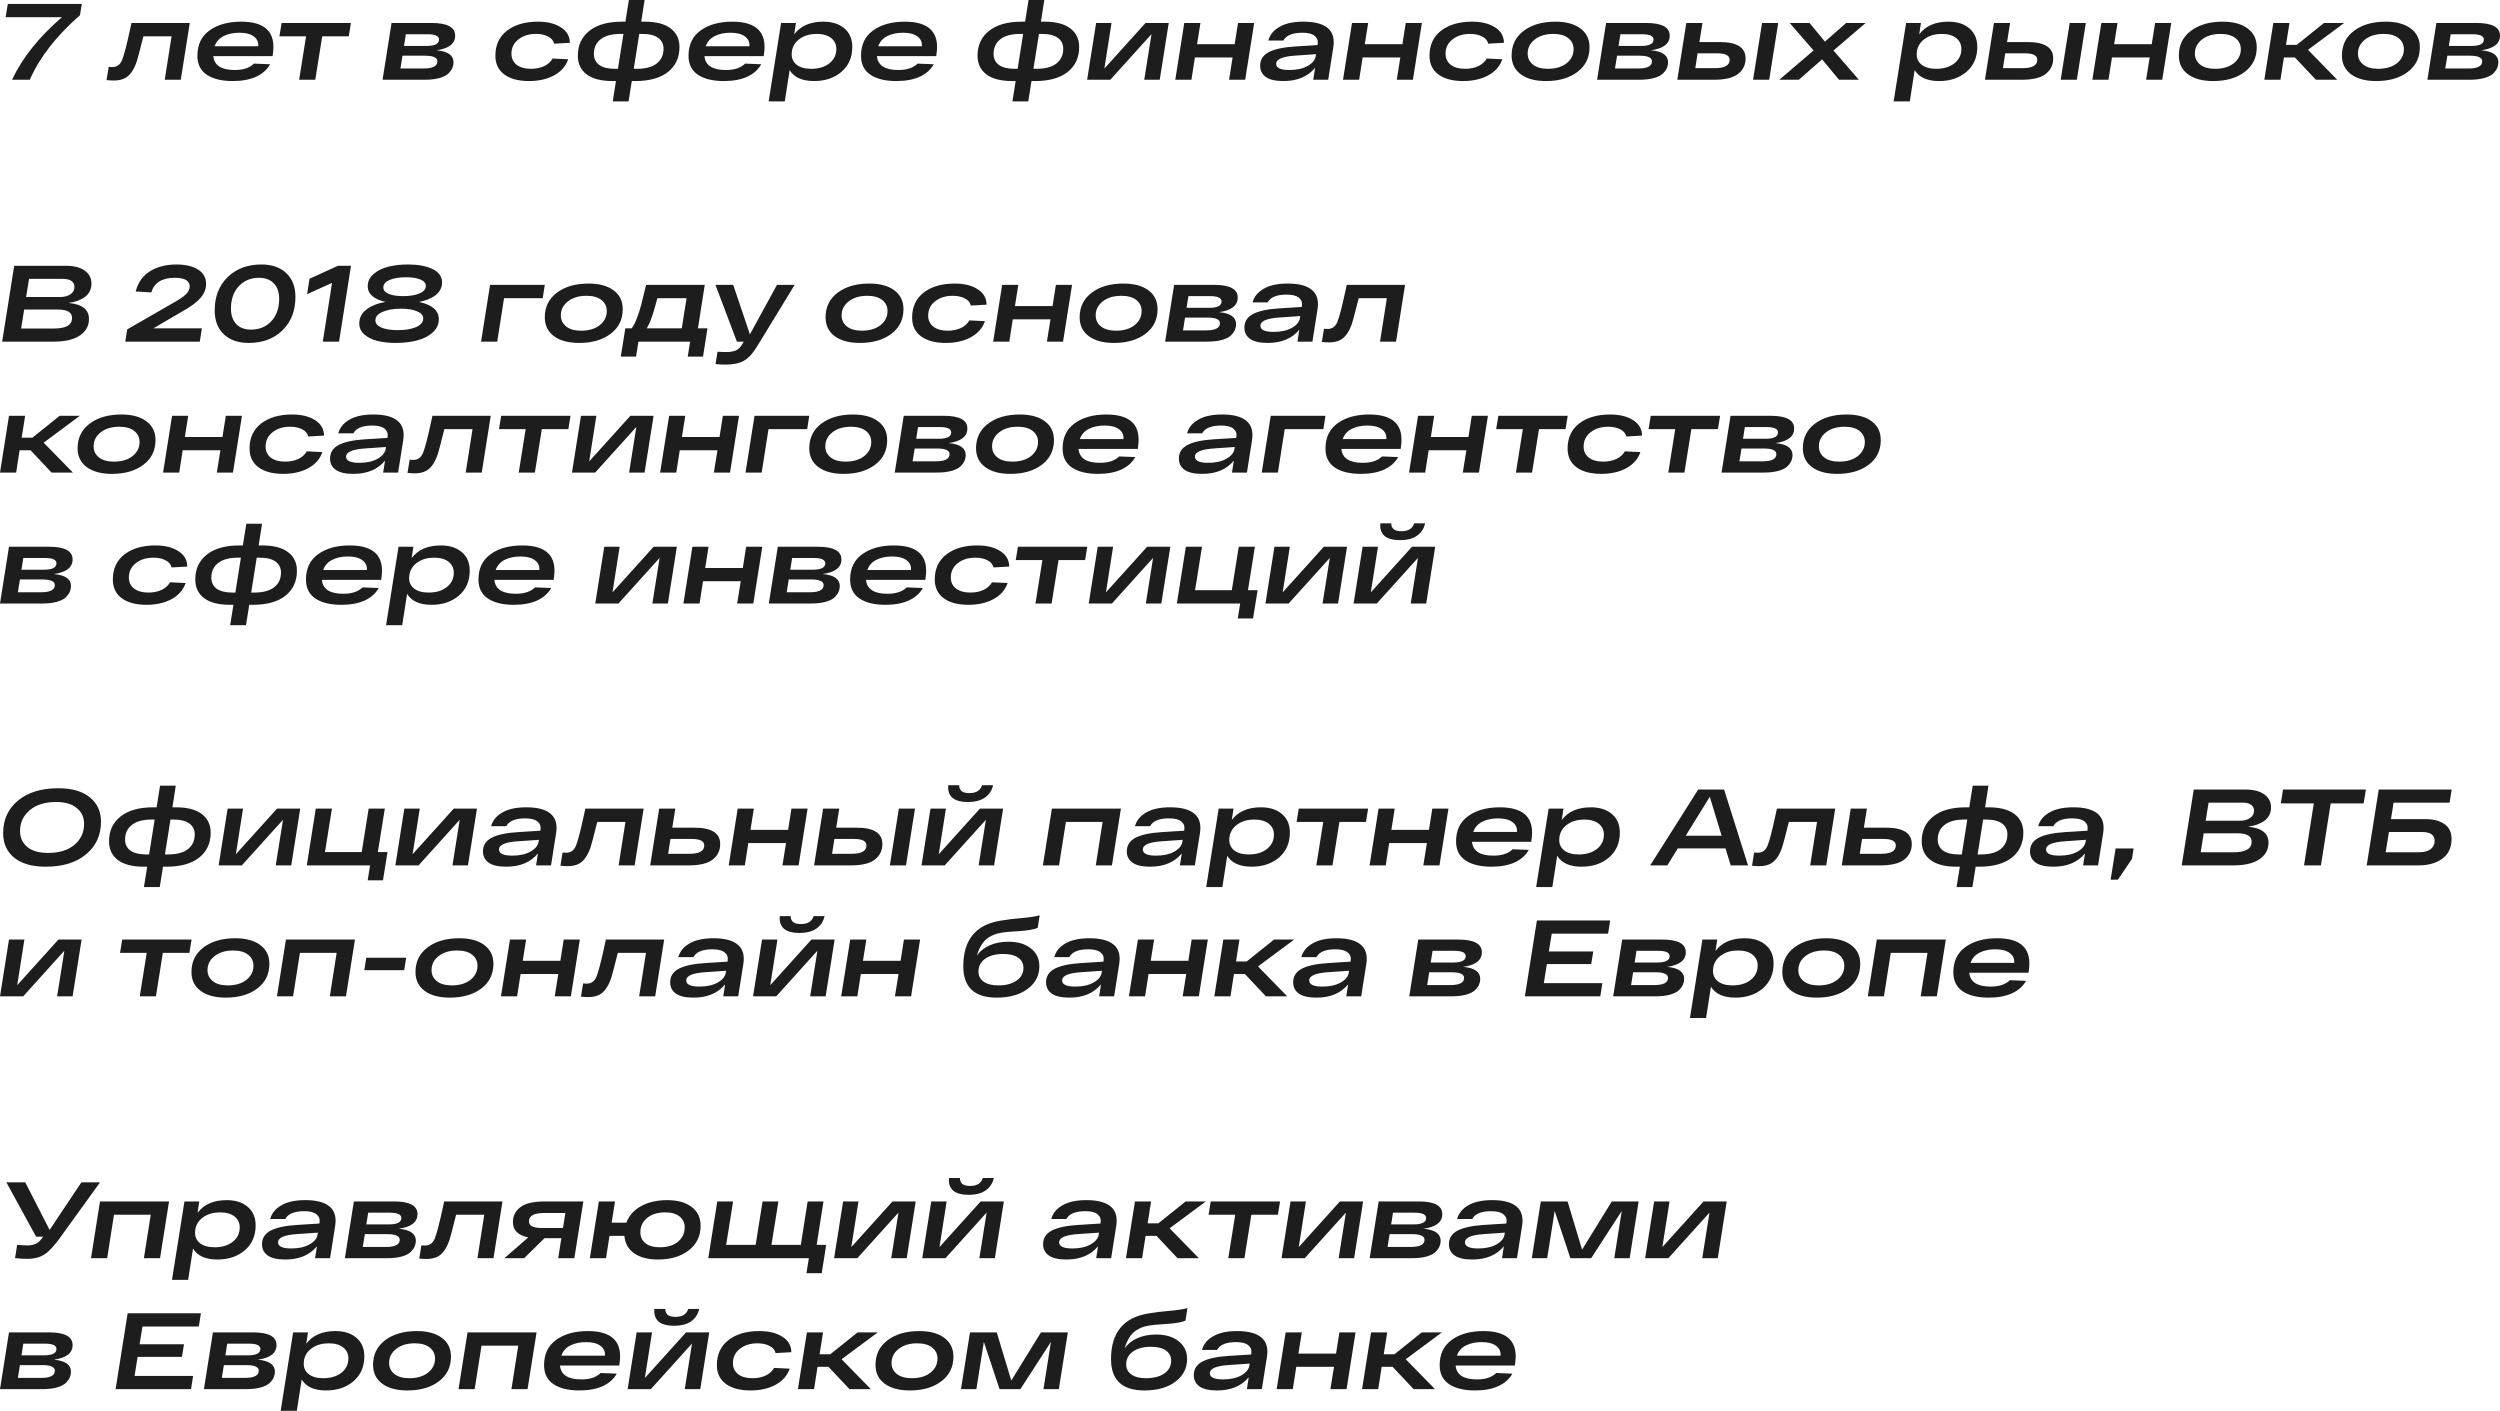 <?xml version="1.0" encoding="UTF-8"?> <svg xmlns="http://www.w3.org/2000/svg" width="2215" height="1250" viewBox="0 0 2215 1250" fill="none"> <path d="M6.913 3.456H72.488L70.856 13.441C49.734 32.003 34.916 51.077 26.403 70.663H10.657C19.81 51.205 34.532 32.739 54.822 15.265H4.993L6.913 3.456ZM116.48 20.354H168.134L160.165 70.663H145.956L152.004 32.163H127.042C123.969 44.453 122.017 51.877 121.185 54.438C118.625 61.926 115.2 66.823 110.912 69.127C108.223 70.6 104.863 71.336 100.831 71.336C98.654 71.336 96.51 71.207 94.398 70.951L96.318 59.238C97.726 59.366 98.782 59.43 99.487 59.43C103.519 59.43 106.399 57.382 108.127 53.286C109.856 49.125 112.256 39.908 115.328 25.635C115.84 23.33 116.224 21.57 116.48 20.354ZM213.674 19.202C235.372 19.202 244.717 28.867 241.709 48.197L241.517 49.733H188.999C189.767 57.926 196.072 62.023 207.913 62.023C215.53 62.023 221.227 60.134 225.003 56.358L239.309 56.934C236.684 61.67 232.556 65.351 226.923 67.975C221.291 70.535 214.41 71.816 206.281 71.816C196.488 71.816 188.807 69.959 183.238 66.247C177.67 62.471 174.885 56.87 174.885 49.445C174.885 39.588 178.47 32.099 185.639 26.979C192.807 21.794 202.152 19.202 213.674 19.202ZM212.138 28.995C206.697 28.995 202.024 29.987 198.12 31.971C194.216 33.956 191.559 36.964 190.151 40.996H228.843C229.099 37.284 227.755 34.371 224.811 32.259C221.931 30.083 217.706 28.995 212.138 28.995ZM310.93 20.354L309.01 32.163H285.487L279.343 70.663H265.037L271.182 32.163H247.563L249.483 20.354H310.93ZM386.661 44.549C396.774 45.445 401.83 48.997 401.83 55.206C401.83 56.87 401.51 58.47 400.87 60.006C400.294 61.542 399.174 63.175 397.51 64.903C395.846 66.631 393.157 68.039 389.445 69.127C385.797 70.151 381.316 70.663 376.003 70.663H338.943L346.912 20.354H382.34C396.294 20.354 403.27 24.098 403.27 31.587C403.27 38.692 397.734 43.013 386.661 44.549ZM388.965 35.044C388.965 31.907 385.573 30.339 378.788 30.339H359.586L357.954 40.708H377.924C385.284 40.708 388.965 38.82 388.965 35.044ZM375.427 60.678C383.492 60.678 387.525 58.566 387.525 54.342C387.525 51.013 383.844 49.349 376.484 49.349H356.609L354.785 60.678H375.427ZM503.433 52.517C501.321 58.662 497.129 63.431 490.856 66.823C484.647 70.151 477.287 71.816 468.774 71.816C459.429 71.816 452.1 69.863 446.787 65.959C441.539 62.054 438.914 56.518 438.914 49.349C438.914 39.876 442.339 32.483 449.187 27.171C456.1 21.858 465.253 19.202 476.646 19.202C484.967 19.202 491.72 20.866 496.905 24.194C502.153 27.459 504.81 32.035 504.874 37.924L490.952 38.692C490.312 35.94 488.52 33.828 485.575 32.355C482.695 30.819 479.143 30.051 474.918 30.051C468.582 30.051 463.365 31.683 459.269 34.948C455.172 38.148 453.124 42.372 453.124 47.621C453.124 51.717 454.66 54.982 457.732 57.414C460.869 59.782 465.093 60.966 470.406 60.966C474.886 60.966 478.823 60.166 482.215 58.566C485.607 56.902 488.072 54.662 489.608 51.845L503.433 52.517ZM571.199 19.202C581.312 19.202 588.961 21.186 594.145 25.154C599.394 29.123 602.018 34.627 602.018 41.668C602.018 50.949 598.626 58.31 591.841 63.751C585.056 69.127 575.391 71.816 562.846 71.816H559.774L556.893 89.866H542.876L545.756 71.816H542.78C532.667 71.816 524.986 69.831 519.737 65.863C514.553 61.895 511.96 56.39 511.96 49.349C511.96 40.068 515.353 32.739 522.137 27.363C528.922 21.922 538.587 19.202 551.133 19.202H554.109L557.181 -0H571.103L568.126 19.202H571.199ZM544.988 60.966H547.484L552.381 30.051H549.884C542.012 30.051 536.091 31.651 532.123 34.852C528.154 37.988 526.17 42.308 526.17 47.813C526.17 51.909 527.738 55.142 530.874 57.51C534.011 59.814 538.715 60.966 544.988 60.966ZM564.094 60.966C571.967 60.966 577.888 59.398 581.856 56.262C585.888 53.062 587.905 48.709 587.905 43.205C587.905 39.108 586.336 35.908 583.2 33.603C580.064 31.235 575.327 30.051 568.991 30.051H566.398L561.502 60.966H564.094ZM648.815 19.202C670.513 19.202 679.858 28.867 676.85 48.197L676.658 49.733H624.14C624.908 57.926 631.213 62.023 643.054 62.023C650.671 62.023 656.368 60.134 660.144 56.358L674.45 56.934C671.826 61.67 667.697 65.351 662.065 67.975C656.432 70.535 649.551 71.816 641.422 71.816C631.629 71.816 623.948 69.959 618.38 66.247C612.811 62.471 610.027 56.87 610.027 49.445C610.027 39.588 613.611 32.099 620.78 26.979C627.949 21.794 637.294 19.202 648.815 19.202ZM647.279 28.995C641.838 28.995 637.166 29.987 633.261 31.971C629.357 33.956 626.701 36.964 625.292 40.996H663.985C664.241 37.284 662.897 34.371 659.952 32.259C657.072 30.083 652.848 28.995 647.279 28.995ZM729.488 19.202C737.297 19.202 743.505 21.186 748.114 25.154C752.786 29.123 755.123 34.596 755.123 41.572C755.123 50.789 751.922 58.15 745.522 63.655C739.121 69.095 731.056 71.816 721.327 71.816C710.766 71.816 703.533 68.583 699.629 62.119L695.308 89.866H681.003L692.044 20.354H705.197L703.661 30.435C709.294 22.946 717.903 19.202 729.488 19.202ZM718.735 60.966C725.391 60.966 730.768 59.334 734.864 56.07C738.961 52.806 741.009 48.581 741.009 43.397C741.009 39.364 739.473 36.132 736.401 33.699C733.328 31.267 729.072 30.051 723.631 30.051C717.807 30.051 712.942 31.395 709.038 34.084C705.133 36.708 702.701 40.228 701.741 44.645L701.549 46.373C701.037 50.789 702.317 54.342 705.389 57.03C708.526 59.654 712.974 60.966 718.735 60.966ZM801.644 19.202C823.343 19.202 832.688 28.867 829.679 48.197L829.487 49.733H776.97C777.738 57.926 784.042 62.023 795.884 62.023C803.5 62.023 809.197 60.134 812.974 56.358L827.279 56.934C824.655 61.67 820.526 65.351 814.894 67.975C809.261 70.535 802.38 71.816 794.251 71.816C784.458 71.816 776.778 69.959 771.209 66.247C765.64 62.471 762.856 56.87 762.856 49.445C762.856 39.588 766.44 32.099 773.609 26.979C780.778 21.794 790.123 19.202 801.644 19.202ZM800.108 28.995C794.668 28.995 789.995 29.987 786.091 31.971C782.186 33.956 779.53 36.964 778.122 40.996H816.814C817.07 37.284 815.726 34.371 812.781 32.259C809.901 30.083 805.677 28.995 800.108 28.995ZM925.331 19.202C935.444 19.202 943.093 21.186 948.278 25.154C953.526 29.123 956.151 34.627 956.151 41.668C956.151 50.949 952.758 58.31 945.974 63.751C939.189 69.127 929.524 71.816 916.978 71.816H913.906L911.026 89.866H897.008L899.889 71.816H896.912C886.799 71.816 879.118 69.831 873.87 65.863C868.685 61.895 866.093 56.39 866.093 49.349C866.093 40.068 869.485 32.739 876.27 27.363C883.055 21.922 892.72 19.202 905.265 19.202H908.241L911.314 -0H925.235L922.259 19.202H925.331ZM899.12 60.966H901.617L906.513 30.051H904.017C896.144 30.051 890.223 31.651 886.255 34.852C882.287 37.988 880.302 42.308 880.302 47.813C880.302 51.909 881.871 55.142 885.007 57.51C888.143 59.814 892.848 60.966 899.12 60.966ZM918.227 60.966C926.099 60.966 932.02 59.398 935.988 56.262C940.021 53.062 942.037 48.709 942.037 43.205C942.037 39.108 940.469 35.908 937.333 33.603C934.196 31.235 929.46 30.051 923.123 30.051H920.531L915.634 60.966H918.227ZM1014.95 20.354H1035.5L1027.53 70.663H1013.8L1020.23 30.243L983.745 70.663H963.199L971.168 20.354H984.802L978.465 60.774L1014.95 20.354ZM1096.89 20.354H1111.2L1103.23 70.663H1088.92L1092.09 50.885H1058.68L1055.61 70.663H1041.3L1049.27 20.354H1063.58L1060.6 39.172H1093.92L1096.89 20.354ZM1155.47 19.202C1165.07 19.266 1172.08 21.186 1176.49 24.962C1180.91 28.739 1182.51 34.435 1181.29 42.052L1176.78 70.663H1163.53L1165.16 60.102C1158.7 67.911 1149.35 71.816 1137.13 71.816C1130.15 71.816 1124.97 70.632 1121.57 68.263C1118.18 65.831 1116.49 62.503 1116.49 58.278C1116.49 52.901 1119.05 48.869 1124.17 46.181C1129.35 43.492 1137.1 41.828 1147.4 41.188L1167.28 39.94L1167.47 39.076C1167.92 36.004 1167.02 33.571 1164.78 31.779C1162.6 29.923 1158.99 28.995 1153.93 28.995C1145.16 28.995 1139.56 31.299 1137.13 35.908H1123.69C1124.84 31.875 1127.05 28.579 1130.31 26.019C1133.64 23.458 1137.38 21.666 1141.54 20.642C1145.71 19.618 1150.35 19.138 1155.47 19.202ZM1142.31 62.023C1148.91 62.023 1154.31 60.838 1158.54 58.47C1162.83 56.038 1165.23 53.126 1165.74 49.733L1166.03 48.005L1147.98 49.253C1136.46 49.957 1130.7 52.389 1130.7 56.55C1130.7 60.198 1134.57 62.023 1142.31 62.023ZM1245.5 20.354H1259.81L1251.84 70.663H1237.53L1240.7 50.885H1207.29L1204.22 70.663H1189.91L1197.88 20.354H1212.19L1209.21 39.172H1242.53L1245.5 20.354ZM1331.06 52.517C1328.94 58.662 1324.75 63.431 1318.48 66.823C1312.27 70.151 1304.91 71.816 1296.4 71.816C1287.05 71.816 1279.72 69.863 1274.41 65.959C1269.16 62.054 1266.54 56.518 1266.54 49.349C1266.54 39.876 1269.96 32.483 1276.81 27.171C1283.72 21.858 1292.87 19.202 1304.27 19.202C1312.59 19.202 1319.34 20.866 1324.53 24.194C1329.78 27.459 1332.43 32.035 1332.5 37.924L1318.57 38.692C1317.93 35.94 1316.14 33.828 1313.2 32.355C1310.32 30.819 1306.76 30.051 1302.54 30.051C1296.2 30.051 1290.99 31.683 1286.89 34.948C1282.79 38.148 1280.75 42.372 1280.75 47.621C1280.75 51.717 1282.28 54.982 1285.35 57.414C1288.49 59.782 1292.71 60.966 1298.03 60.966C1302.51 60.966 1306.44 60.166 1309.84 58.566C1313.23 56.902 1315.69 54.662 1317.23 51.845L1331.06 52.517ZM1339.29 49.157C1339.29 39.94 1342.88 32.643 1350.05 27.267C1357.22 21.89 1366.56 19.202 1378.08 19.202C1387.43 19.202 1394.79 21.186 1400.16 25.154C1405.61 29.123 1408.33 34.692 1408.33 41.86C1408.33 51.077 1404.74 58.374 1397.57 63.751C1390.47 69.127 1381.19 71.816 1369.73 71.816C1360.32 71.816 1352.9 69.831 1347.45 65.863C1342.01 61.831 1339.29 56.262 1339.29 49.157ZM1353.5 47.429C1353.5 51.461 1355.07 54.726 1358.21 57.222C1361.34 59.718 1365.76 60.966 1371.46 60.966C1378.31 60.966 1383.81 59.334 1387.97 56.07C1392.13 52.742 1394.21 48.581 1394.21 43.589C1394.21 39.556 1392.64 36.292 1389.51 33.795C1386.37 31.299 1381.95 30.051 1376.26 30.051C1369.41 30.051 1363.9 31.715 1359.74 35.044C1355.58 38.308 1353.5 42.436 1353.5 47.429ZM1462.75 44.549C1472.86 45.445 1477.92 48.997 1477.92 55.206C1477.92 56.87 1477.6 58.47 1476.96 60.006C1476.38 61.542 1475.26 63.175 1473.6 64.903C1471.93 66.631 1469.24 68.039 1465.53 69.127C1461.88 70.151 1457.4 70.663 1452.09 70.663H1415.03L1423 20.354H1458.43C1472.38 20.354 1479.36 24.098 1479.36 31.587C1479.36 38.692 1473.82 43.013 1462.75 44.549ZM1465.05 35.044C1465.05 31.907 1461.66 30.339 1454.87 30.339H1435.67L1434.04 40.708H1454.01C1461.37 40.708 1465.05 38.82 1465.05 35.044ZM1451.51 60.678C1459.58 60.678 1463.61 58.566 1463.61 54.342C1463.61 51.013 1459.93 49.349 1452.57 49.349H1432.7L1430.87 60.678H1451.51ZM1523.83 37.252C1539 37.252 1546.59 42.084 1546.59 51.749C1546.59 57.446 1544.38 62.023 1539.96 65.479C1535.55 68.935 1528.41 70.663 1518.55 70.663H1486.1L1494.07 20.354H1508.37L1505.69 37.252H1523.83ZM1561.18 20.354H1575.49L1567.52 70.663H1553.21L1561.18 20.354ZM1519.32 60.39C1528.09 60.39 1532.47 57.926 1532.47 52.998C1532.47 49.157 1528.79 47.237 1521.43 47.237H1504.05L1502.04 60.39H1519.32ZM1652.99 20.354L1624.47 44.741L1646.94 70.663H1629.37L1614.39 52.614L1593.75 70.663H1576.47L1606.81 44.741L1585.68 20.354H1603.25L1616.89 36.868L1635.7 20.354H1652.99ZM1726.25 19.202C1734.06 19.202 1740.27 21.186 1744.88 25.154C1749.55 29.123 1751.89 34.596 1751.89 41.572C1751.89 50.789 1748.69 58.15 1742.29 63.655C1735.89 69.095 1727.82 71.816 1718.09 71.816C1707.53 71.816 1700.3 68.583 1696.39 62.119L1692.07 89.866H1677.77L1688.81 20.354H1701.96L1700.43 30.435C1706.06 22.946 1714.67 19.202 1726.25 19.202ZM1715.5 60.966C1722.16 60.966 1727.53 59.334 1731.63 56.07C1735.73 52.806 1737.77 48.581 1737.77 43.397C1737.77 39.364 1736.24 36.132 1733.17 33.699C1730.09 31.267 1725.84 30.051 1720.4 30.051C1714.57 30.051 1709.71 31.395 1705.8 34.084C1701.9 36.708 1699.47 40.228 1698.51 44.645L1698.31 46.373C1697.8 50.789 1699.08 54.342 1702.15 57.03C1705.29 59.654 1709.74 60.966 1715.5 60.966ZM1796.39 37.252C1811.56 37.252 1819.15 42.084 1819.15 51.749C1819.15 57.446 1816.94 62.023 1812.52 65.479C1808.11 68.935 1800.97 70.663 1791.11 70.663H1758.66L1766.63 20.354H1780.94L1778.25 37.252H1796.39ZM1833.74 20.354H1848.05L1840.08 70.663H1825.77L1833.74 20.354ZM1791.88 60.39C1800.65 60.39 1805.03 57.926 1805.03 52.998C1805.03 49.157 1801.35 47.237 1793.99 47.237H1776.62L1774.6 60.39H1791.88ZM1909.42 20.354H1923.72L1915.75 70.663H1901.45L1904.62 50.885H1871.21L1868.13 70.663H1853.83L1861.8 20.354H1876.1L1873.13 39.172H1906.44L1909.42 20.354ZM1930.45 49.157C1930.45 39.94 1934.04 32.643 1941.21 27.267C1948.37 21.89 1957.72 19.202 1969.24 19.202C1978.59 19.202 1985.95 21.186 1991.32 25.154C1996.76 29.123 1999.48 34.692 1999.48 41.86C1999.48 51.077 1995.9 58.374 1988.73 63.751C1981.63 69.127 1972.35 71.816 1960.89 71.816C1951.48 71.816 1944.05 69.831 1938.61 65.863C1933.17 61.831 1930.45 56.262 1930.45 49.157ZM1944.66 47.429C1944.66 51.461 1946.23 54.726 1949.37 57.222C1952.5 59.718 1956.92 60.966 1962.62 60.966C1969.46 60.966 1974.97 59.334 1979.13 56.07C1983.29 52.742 1985.37 48.581 1985.37 43.589C1985.37 39.556 1983.8 36.292 1980.67 33.795C1977.53 31.299 1973.11 30.051 1967.42 30.051C1960.57 30.051 1955.06 31.715 1950.9 35.044C1946.74 38.308 1944.66 42.436 1944.66 47.429ZM2076.95 20.354L2044.88 44.165L2070.8 70.663H2051.89L2033.26 50.885H2023.57L2020.49 70.663H2006.19L2014.16 20.354H2028.46L2025.39 39.748H2034.9L2059.09 20.354H2076.95ZM2074.94 49.157C2074.94 39.94 2078.52 32.643 2085.69 27.267C2092.86 21.89 2102.2 19.202 2113.73 19.202C2123.07 19.202 2130.43 21.186 2135.81 25.154C2141.25 29.123 2143.97 34.692 2143.97 41.86C2143.97 51.077 2140.38 58.374 2133.22 63.751C2126.11 69.127 2116.83 71.816 2105.37 71.816C2095.96 71.816 2088.54 69.831 2083.1 65.863C2077.66 61.831 2074.94 56.262 2074.94 49.157ZM2089.15 47.429C2089.15 51.461 2090.71 54.726 2093.85 57.222C2096.99 59.718 2101.4 60.966 2107.1 60.966C2113.95 60.966 2119.45 59.334 2123.61 56.07C2127.77 52.742 2129.85 48.581 2129.85 43.589C2129.85 39.556 2128.29 36.292 2125.15 33.795C2122.01 31.299 2117.6 30.051 2111.9 30.051C2105.05 30.051 2099.55 31.715 2095.39 35.044C2091.23 38.308 2089.15 42.436 2089.15 47.429ZM2198.39 44.549C2208.5 45.445 2213.56 48.997 2213.56 55.206C2213.56 56.87 2213.24 58.47 2212.6 60.006C2212.02 61.542 2210.9 63.175 2209.24 64.903C2207.57 66.631 2204.89 68.039 2201.17 69.127C2197.53 70.151 2193.05 70.663 2187.73 70.663H2150.67L2158.64 20.354H2194.07C2208.02 20.354 2215 24.098 2215 31.587C2215 38.692 2209.46 43.013 2198.39 44.549ZM2200.69 35.044C2200.69 31.907 2197.3 30.339 2190.52 30.339H2171.32L2169.68 40.708H2189.65C2197.01 40.708 2200.69 38.82 2200.69 35.044ZM2187.16 60.678C2195.22 60.678 2199.25 58.566 2199.25 54.342C2199.25 51.013 2195.57 49.349 2188.21 49.349H2168.34L2166.51 60.678H2187.16ZM60.679 268.413C72.776 269.501 78.825 274.238 78.825 282.623C78.825 288.767 76.104 293.664 70.664 297.312C65.287 300.897 57.606 302.689 47.621 302.689H1.92L12.578 235.482H58.374C65.607 235.482 71.176 236.922 75.08 239.802C79.049 242.618 81.033 246.459 81.033 251.323C81.033 256.188 79.177 260.06 75.464 262.941C71.752 265.757 66.823 267.581 60.679 268.413ZM65.959 254.204C65.959 251.899 65.063 250.139 63.271 248.923C61.543 247.707 59.143 247.099 56.07 247.099H25.731L23.139 263.133H53.478C57.126 263.133 60.103 262.332 62.407 260.732C64.775 259.132 65.959 256.956 65.959 254.204ZM47.813 291.072C58.502 291.072 63.847 287.967 63.847 281.759C63.847 276.766 59.719 274.27 51.462 274.27H21.41L18.722 291.072H47.813ZM161.674 275.806L135.943 290.88H178.859L177.035 302.689H110.98L112.708 291.84L154.569 267.741C158.985 265.309 162.346 263.005 164.65 260.828C166.954 258.588 168.106 256.22 168.106 253.723C168.106 248.667 163.626 246.139 154.665 246.139C143.528 246.139 136.647 250.459 134.023 259.1L120.197 258.236C122.309 250.171 126.566 244.186 132.966 240.282C139.431 236.314 147.208 234.329 156.297 234.329C164.17 234.329 170.507 235.802 175.307 238.746C180.172 241.69 182.604 246.011 182.604 251.707C182.604 255.932 180.972 259.996 177.707 263.901C174.443 267.741 169.098 271.709 161.674 275.806ZM190.225 275.038C190.225 262.812 194.033 252.987 201.65 245.563C209.331 238.074 219.284 234.329 231.509 234.329C240.918 234.329 248.311 236.89 253.688 242.01C259.064 247.131 261.752 254.172 261.752 263.133C261.752 275.358 257.912 285.215 250.231 292.704C242.614 300.129 232.693 303.841 220.468 303.841C211.059 303.841 203.666 301.281 198.29 296.16C192.913 291.04 190.225 283.999 190.225 275.038ZM204.626 273.406C204.626 279.23 206.194 283.807 209.331 287.135C212.467 290.4 216.82 292.032 222.388 292.032C229.813 292.032 235.83 289.535 240.438 284.543C245.047 279.55 247.351 272.958 247.351 264.765C247.351 258.94 245.783 254.396 242.646 251.131C239.51 247.803 235.158 246.139 229.589 246.139C222.164 246.139 216.148 248.635 211.539 253.627C206.93 258.62 204.626 265.213 204.626 273.406ZM299.454 235.482H310.975L300.414 302.689H286.012L294.173 250.651L272.091 260.636L274.203 247.003L299.454 235.482ZM371.314 267.549C382.963 270.045 388.788 275.134 388.788 282.815C388.788 287.423 386.964 291.36 383.315 294.624C379.731 297.824 375.122 300.161 369.49 301.633C363.857 303.105 357.552 303.841 350.576 303.841C344.431 303.841 338.99 303.233 334.254 302.017C329.517 300.801 325.677 298.88 322.733 296.256C319.788 293.632 318.316 290.432 318.316 286.655C318.316 281.663 320.364 277.566 324.461 274.366C328.621 271.101 334.318 268.797 341.551 267.453C336.558 266.365 332.686 264.669 329.933 262.364C327.181 259.996 325.805 257.084 325.805 253.627C325.805 249.403 327.501 245.819 330.894 242.874C334.286 239.866 338.606 237.69 343.855 236.346C349.104 235.001 354.992 234.329 361.521 234.329C370.354 234.329 377.587 235.674 383.219 238.362C388.852 241.05 391.668 244.987 391.668 250.171C391.668 254.588 389.876 258.268 386.292 261.212C382.707 264.157 377.715 266.269 371.314 267.549ZM339.631 254.684C339.631 257.116 341.199 259.004 344.335 260.348C347.471 261.692 351.728 262.364 357.104 262.364C363.121 262.364 367.986 261.564 371.698 259.964C375.41 258.364 377.267 256.156 377.267 253.339C377.267 250.907 375.698 249.019 372.562 247.675C369.426 246.331 365.169 245.659 359.793 245.659C353.712 245.659 348.816 246.459 345.103 248.059C341.455 249.659 339.631 251.867 339.631 254.684ZM352.4 292.512C358.993 292.512 364.401 291.616 368.626 289.823C372.85 287.967 374.962 285.407 374.962 282.143C374.962 279.39 373.138 277.278 369.49 275.806C365.905 274.27 361.201 273.502 355.376 273.502C348.784 273.502 343.343 274.43 339.054 276.286C334.766 278.078 332.622 280.606 332.622 283.871C332.622 286.623 334.446 288.767 338.094 290.304C341.743 291.776 346.511 292.512 352.4 292.512ZM482.688 252.379L480.864 264.189H446.588L440.54 302.689H426.234L434.203 252.379H482.688ZM482.7 281.183C482.7 271.965 486.285 264.669 493.454 259.292C500.622 253.916 509.967 251.227 521.489 251.227C530.834 251.227 538.194 253.211 543.571 257.18C549.012 261.148 551.732 266.717 551.732 273.886C551.732 283.103 548.148 290.4 540.979 295.776C533.874 301.153 524.593 303.841 513.136 303.841C503.727 303.841 496.302 301.857 490.861 297.888C485.421 293.856 482.7 288.287 482.7 281.183ZM496.91 279.454C496.91 283.487 498.478 286.751 501.614 289.247C504.751 291.744 509.167 292.992 514.864 292.992C521.713 292.992 527.217 291.36 531.378 288.095C535.538 284.767 537.618 280.606 537.618 275.614C537.618 271.581 536.05 268.317 532.914 265.821C529.778 263.325 525.361 262.076 519.664 262.076C512.816 262.076 507.311 263.741 503.151 267.069C498.99 270.333 496.91 274.462 496.91 279.454ZM618.365 290.88H626.814L622.877 315.938H609.34L611.452 302.689H565.655L563.543 315.938H550.005L554.038 290.88H559.702C561.366 288.703 562.935 285.599 564.407 281.567C565.943 277.47 567.127 273.822 567.959 270.621C568.791 267.421 570.295 261.34 572.472 252.379H624.413L618.365 290.88ZM604.059 290.88L608.284 264.189H582.457C580.985 269.501 579.897 273.374 579.192 275.806C578.488 278.238 577.592 280.83 576.504 283.583C575.48 286.335 574.328 288.767 573.048 290.88H604.059ZM688.419 252.379H704.068L671.137 306.337C667.296 312.802 663.36 317.186 659.327 319.491C655.359 321.859 649.726 323.043 642.43 323.043C639.997 323.043 637.181 322.883 633.981 322.563L635.709 311.618C638.205 311.81 640.733 311.906 643.294 311.906C647.006 311.906 649.918 311.426 652.031 310.466C654.143 309.506 656.031 307.649 657.695 304.897L658.943 302.689H652.895L633.885 252.379H649.63L664.416 296.256L688.419 252.379ZM731.446 281.183C731.446 271.965 735.031 264.669 742.2 259.292C749.368 253.916 758.713 251.227 770.235 251.227C779.58 251.227 786.94 253.211 792.317 257.18C797.758 261.148 800.478 266.717 800.478 273.886C800.478 283.103 796.894 290.4 789.725 295.776C782.62 301.153 773.339 303.841 761.882 303.841C752.473 303.841 745.048 301.857 739.607 297.888C734.167 293.856 731.446 288.287 731.446 281.183ZM745.656 279.454C745.656 283.487 747.224 286.751 750.36 289.247C753.497 291.744 757.913 292.992 763.61 292.992C770.459 292.992 775.963 291.36 780.124 288.095C784.284 284.767 786.364 280.606 786.364 275.614C786.364 271.581 784.796 268.317 781.66 265.821C778.523 263.325 774.107 262.076 768.41 262.076C761.562 262.076 756.057 263.741 751.897 267.069C747.736 270.333 745.656 274.462 745.656 279.454ZM872.661 284.543C870.549 290.688 866.357 295.456 860.084 298.848C853.875 302.177 846.514 303.841 838.001 303.841C828.656 303.841 821.328 301.889 816.015 297.984C810.767 294.08 808.142 288.543 808.142 281.375C808.142 271.901 811.567 264.509 818.415 259.196C825.328 253.884 834.481 251.227 845.874 251.227C854.195 251.227 860.948 252.891 866.133 256.22C871.381 259.484 874.037 264.061 874.101 269.949L860.18 270.717C859.54 267.965 857.748 265.853 854.803 264.381C851.923 262.844 848.371 262.076 844.146 262.076C837.809 262.076 832.593 263.709 828.496 266.973C824.4 270.173 822.352 274.398 822.352 279.646C822.352 283.743 823.888 287.007 826.96 289.439C830.097 291.808 834.321 292.992 839.634 292.992C844.114 292.992 848.051 292.192 851.443 290.592C854.835 288.927 857.3 286.687 858.836 283.871L872.661 284.543ZM935.53 252.379H949.836L941.867 302.689H927.561L930.73 282.911H897.318L894.246 302.689H879.94L887.909 252.379H902.215L899.238 271.197H932.554L935.53 252.379ZM956.565 281.183C956.565 271.965 960.149 264.669 967.318 259.292C974.487 253.916 983.832 251.227 995.353 251.227C1004.7 251.227 1012.06 253.211 1017.44 257.18C1022.88 261.148 1025.6 266.717 1025.6 273.886C1025.6 283.103 1022.01 290.4 1014.84 295.776C1007.74 301.153 998.457 303.841 987 303.841C977.591 303.841 970.166 301.857 964.726 297.888C959.285 293.856 956.565 288.287 956.565 281.183ZM970.774 279.454C970.774 283.487 972.342 286.751 975.479 289.247C978.615 291.744 983.032 292.992 988.728 292.992C995.577 292.992 1001.08 291.36 1005.24 288.095C1009.4 284.767 1011.48 280.606 1011.48 275.614C1011.48 271.581 1009.91 268.317 1006.78 265.821C1003.64 263.325 999.225 262.076 993.529 262.076C986.68 262.076 981.175 263.741 977.015 267.069C972.854 270.333 970.774 274.462 970.774 279.454ZM1080.02 276.574C1090.13 277.47 1095.19 281.022 1095.19 287.231C1095.19 288.895 1094.87 290.496 1094.23 292.032C1093.65 293.568 1092.53 295.2 1090.87 296.928C1089.2 298.656 1086.51 300.065 1082.8 301.153C1079.15 302.177 1074.67 302.689 1069.36 302.689H1032.3L1040.27 252.379H1075.7C1089.65 252.379 1096.63 256.124 1096.63 263.613C1096.63 270.717 1091.09 275.038 1080.02 276.574ZM1082.32 267.069C1082.32 263.933 1078.93 262.364 1072.14 262.364H1052.94L1051.31 272.734H1071.28C1078.64 272.734 1082.32 270.845 1082.32 267.069ZM1068.78 292.704C1076.85 292.704 1080.88 290.592 1080.88 286.367C1080.88 283.039 1077.2 281.375 1069.84 281.375H1049.97L1048.14 292.704H1068.78ZM1141.5 251.227C1151.1 251.291 1158.11 253.211 1162.52 256.988C1166.94 260.764 1168.54 266.461 1167.32 274.078L1162.81 302.689H1149.56L1151.19 292.128C1144.73 299.937 1135.38 303.841 1123.16 303.841C1116.18 303.841 1111 302.657 1107.6 300.289C1104.21 297.856 1102.52 294.528 1102.52 290.304C1102.52 284.927 1105.08 280.894 1110.2 278.206C1115.38 275.518 1123.13 273.854 1133.43 273.214L1153.31 271.965L1153.5 271.101C1153.95 268.029 1153.05 265.597 1150.81 263.805C1148.63 261.948 1145.02 261.02 1139.96 261.02C1131.19 261.02 1125.59 263.325 1123.16 267.933H1109.72C1110.87 263.901 1113.08 260.604 1116.34 258.044C1119.67 255.484 1123.41 253.691 1127.57 252.667C1131.73 251.643 1136.38 251.163 1141.5 251.227ZM1128.34 294.048C1134.94 294.048 1140.34 292.864 1144.57 290.496C1148.86 288.063 1151.26 285.151 1151.77 281.759L1152.06 280.03L1134.01 281.279C1122.49 281.983 1116.73 284.415 1116.73 288.575C1116.73 292.224 1120.6 294.048 1128.34 294.048ZM1193.22 252.379H1244.88L1236.91 302.689H1222.7L1228.75 264.189H1203.78C1200.71 276.478 1198.76 283.903 1197.93 286.463C1195.37 293.952 1191.94 298.848 1187.65 301.153C1184.97 302.625 1181.61 303.361 1177.57 303.361C1175.4 303.361 1173.25 303.233 1171.14 302.977L1173.06 291.264C1174.47 291.392 1175.53 291.456 1176.23 291.456C1180.26 291.456 1183.14 289.407 1184.87 285.311C1186.6 281.151 1189 271.933 1192.07 257.66C1192.58 255.356 1192.97 253.595 1193.22 252.379ZM70.76 368.392L38.692 392.203L64.615 418.702H45.701L27.075 398.923H17.378L14.306 418.702H0L7.969 368.392H22.275L19.202 387.786H28.707L52.902 368.392H70.76ZM68.749 397.195C68.749 387.978 72.333 380.681 79.502 375.305C86.671 369.928 96.016 367.24 107.537 367.24C116.882 367.24 124.243 369.224 129.62 373.193C135.06 377.161 137.78 382.73 137.78 389.898C137.78 399.115 134.196 406.412 127.027 411.789C119.922 417.165 110.641 419.854 99.184 419.854C89.775 419.854 82.35 417.869 76.91 413.901C71.469 409.869 68.749 404.3 68.749 397.195ZM82.958 395.467C82.958 399.499 84.527 402.764 87.663 405.26C90.799 407.756 95.216 409.004 100.912 409.004C107.761 409.004 113.266 407.372 117.426 404.108C121.587 400.78 123.667 396.619 123.667 391.627C123.667 387.594 122.099 384.33 118.962 381.834C115.826 379.337 111.41 378.089 105.713 378.089C98.864 378.089 93.36 379.753 89.199 383.082C85.039 386.346 82.958 390.474 82.958 395.467ZM200.075 368.392H214.38L206.411 418.702H192.106L195.274 398.923H161.863L158.79 418.702H144.485L152.454 368.392H166.759L163.783 387.21H197.098L200.075 368.392ZM285.628 400.556C283.516 406.7 279.324 411.469 273.051 414.861C266.842 418.189 259.481 419.854 250.969 419.854C241.624 419.854 234.295 417.901 228.982 413.997C223.734 410.093 221.109 404.556 221.109 397.387C221.109 387.914 224.534 380.521 231.382 375.209C238.295 369.896 247.448 367.24 258.841 367.24C267.162 367.24 273.915 368.904 279.1 372.232C284.348 375.497 287.005 380.073 287.069 385.962L273.147 386.73C272.507 383.978 270.715 381.866 267.77 380.393C264.89 378.857 261.338 378.089 257.113 378.089C250.777 378.089 245.56 379.721 241.464 382.986C237.367 386.186 235.319 390.41 235.319 395.659C235.319 399.755 236.855 403.02 239.927 405.452C243.064 407.82 247.288 409.004 252.601 409.004C257.081 409.004 261.018 408.204 264.41 406.604C267.802 404.94 270.267 402.7 271.803 399.883L285.628 400.556ZM331.407 367.24C341.008 367.304 348.017 369.224 352.434 373.001C356.85 376.777 358.45 382.474 357.234 390.09L352.722 418.702H339.472L341.104 408.14C334.64 415.949 325.295 419.854 313.069 419.854C306.093 419.854 300.908 418.67 297.516 416.301C294.123 413.869 292.427 410.541 292.427 406.316C292.427 400.94 294.987 396.907 300.108 394.219C305.292 391.531 313.037 389.866 323.342 389.226L343.217 387.978L343.409 387.114C343.857 384.042 342.961 381.609 340.72 379.817C338.544 377.961 334.928 377.033 329.871 377.033C321.102 377.033 315.502 379.337 313.069 383.946H299.628C300.78 379.913 302.988 376.617 306.253 374.057C309.581 371.496 313.325 369.704 317.486 368.68C321.646 367.656 326.287 367.176 331.407 367.24ZM318.254 410.061C324.847 410.061 330.255 408.876 334.48 406.508C338.768 404.076 341.168 401.164 341.68 397.771L341.969 396.043L323.919 397.291C312.397 397.995 306.637 400.428 306.637 404.588C306.637 408.236 310.509 410.061 318.254 410.061ZM383.135 368.392H434.788L426.819 418.702H412.61L418.658 380.201H393.696C390.623 392.491 388.671 399.915 387.839 402.476C385.279 409.965 381.854 414.861 377.566 417.165C374.878 418.638 371.517 419.374 367.485 419.374C365.309 419.374 363.164 419.246 361.052 418.99L362.972 407.276C364.38 407.404 365.437 407.468 366.141 407.468C370.173 407.468 373.053 405.42 374.782 401.324C376.51 397.163 378.91 387.946 381.982 373.673C382.494 371.368 382.878 369.608 383.135 368.392ZM505.483 368.392L503.562 380.201H480.04L473.895 418.702H459.59L465.734 380.201H442.116L444.036 368.392H505.483ZM558.524 368.392H579.07L571.101 418.702H557.372L563.805 378.281L527.321 418.702H506.774L514.743 368.392H528.377L522.04 408.812L558.524 368.392ZM640.467 368.392H654.772L646.803 418.702H632.498L635.666 398.923H602.254L599.182 418.702H584.877L592.845 368.392H607.151L604.175 387.21H637.49L640.467 368.392ZM716.995 368.392L715.171 380.201H680.895L674.847 418.702H660.541L668.51 368.392H716.995ZM717.007 397.195C717.007 387.978 720.592 380.681 727.76 375.305C734.929 369.928 744.274 367.24 755.796 367.24C765.141 367.24 772.501 369.224 777.878 373.193C783.319 377.161 786.039 382.73 786.039 389.898C786.039 399.115 782.454 406.412 775.286 411.789C768.181 417.165 758.9 419.854 747.443 419.854C738.034 419.854 730.609 417.869 725.168 413.901C719.728 409.869 717.007 404.3 717.007 397.195ZM731.217 395.467C731.217 399.499 732.785 402.764 735.921 405.26C739.058 407.756 743.474 409.004 749.171 409.004C756.02 409.004 761.524 407.372 765.685 404.108C769.845 400.78 771.925 396.619 771.925 391.627C771.925 387.594 770.357 384.33 767.221 381.834C764.084 379.337 759.668 378.089 753.971 378.089C747.123 378.089 741.618 379.753 737.458 383.082C733.297 386.346 731.217 390.474 731.217 395.467ZM840.46 392.587C850.573 393.483 855.63 397.035 855.63 403.244C855.63 404.908 855.31 406.508 854.67 408.044C854.094 409.581 852.974 411.213 851.309 412.941C849.645 414.669 846.957 416.077 843.245 417.165C839.596 418.189 835.116 418.702 829.803 418.702H792.743L800.712 368.392H836.14C850.093 368.392 857.07 372.136 857.07 379.625C857.07 386.73 851.533 391.051 840.46 392.587ZM842.765 383.082C842.765 379.945 839.372 378.377 832.587 378.377H813.385L811.753 388.746H831.723C839.084 388.746 842.765 386.858 842.765 383.082ZM829.227 408.716C837.292 408.716 841.324 406.604 841.324 402.38C841.324 399.051 837.644 397.387 830.283 397.387H810.409L808.585 408.716H829.227ZM864.773 397.195C864.773 387.978 868.358 380.681 875.527 375.305C882.695 369.928 892.04 367.24 903.562 367.24C912.907 367.24 920.267 369.224 925.644 373.193C931.085 377.161 933.805 382.73 933.805 389.898C933.805 399.115 930.221 406.412 923.052 411.789C915.947 417.165 906.666 419.854 895.209 419.854C885.8 419.854 878.375 417.869 872.934 413.901C867.494 409.869 864.773 404.3 864.773 397.195ZM878.983 395.467C878.983 399.499 880.551 402.764 883.687 405.26C886.824 407.756 891.24 409.004 896.937 409.004C903.786 409.004 909.29 407.372 913.451 404.108C917.611 400.78 919.691 396.619 919.691 391.627C919.691 387.594 918.123 384.33 914.987 381.834C911.851 379.337 907.434 378.089 901.737 378.089C894.889 378.089 889.384 379.753 885.224 383.082C881.063 386.346 878.983 390.474 878.983 395.467ZM980.258 367.24C1001.96 367.24 1011.3 376.905 1008.29 396.235L1008.1 397.771H955.583C956.351 405.964 962.656 410.061 974.497 410.061C982.114 410.061 987.81 408.172 991.587 404.396L1005.89 404.972C1003.27 409.709 999.14 413.389 993.507 416.013C987.874 418.574 980.994 419.854 972.865 419.854C963.072 419.854 955.391 417.997 949.822 414.285C944.254 410.509 941.469 404.908 941.469 397.483C941.469 387.626 945.054 380.137 952.222 375.017C959.391 369.832 968.736 367.24 980.258 367.24ZM978.721 377.033C973.281 377.033 968.608 378.025 964.704 380.009C960.799 381.994 958.143 385.002 956.735 389.034H995.427C995.683 385.322 994.339 382.41 991.395 380.297C988.514 378.121 984.29 377.033 978.721 377.033ZM1083.46 367.24C1093.06 367.304 1100.07 369.224 1104.48 373.001C1108.9 376.777 1110.5 382.474 1109.29 390.09L1104.77 418.702H1091.52L1093.16 408.14C1086.69 415.949 1077.35 419.854 1065.12 419.854C1058.14 419.854 1052.96 418.67 1049.57 416.301C1046.17 413.869 1044.48 410.541 1044.48 406.316C1044.48 400.94 1047.04 396.907 1052.16 394.219C1057.34 391.531 1065.09 389.866 1075.39 389.226L1095.27 387.978L1095.46 387.114C1095.91 384.042 1095.01 381.609 1092.77 379.817C1090.6 377.961 1086.98 377.033 1081.92 377.033C1073.15 377.033 1067.55 379.337 1065.12 383.946H1051.68C1052.83 379.913 1055.04 376.617 1058.3 374.057C1061.63 371.496 1065.38 369.704 1069.54 368.68C1073.7 367.656 1078.34 367.176 1083.46 367.24ZM1070.3 410.061C1076.9 410.061 1082.31 408.876 1086.53 406.508C1090.82 404.076 1093.22 401.164 1093.73 397.771L1094.02 396.043L1075.97 397.291C1064.45 397.995 1058.69 400.428 1058.69 404.588C1058.69 408.236 1062.56 410.061 1070.3 410.061ZM1174.36 368.392L1172.53 380.201H1138.26L1132.21 418.702H1117.9L1125.87 368.392H1174.36ZM1213.16 367.24C1234.86 367.24 1244.2 376.905 1241.19 396.235L1241 397.771H1188.48C1189.25 405.964 1195.56 410.061 1207.4 410.061C1215.01 410.061 1220.71 408.172 1224.49 404.396L1238.79 404.972C1236.17 409.709 1232.04 413.389 1226.41 416.013C1220.77 418.574 1213.89 419.854 1205.77 419.854C1195.97 419.854 1188.29 417.997 1182.72 414.285C1177.15 410.509 1174.37 404.908 1174.37 397.483C1174.37 387.626 1177.95 380.137 1185.12 375.017C1192.29 369.832 1201.64 367.24 1213.16 367.24ZM1211.62 377.033C1206.18 377.033 1201.51 378.025 1197.6 380.009C1193.7 381.994 1191.04 385.002 1189.64 389.034H1228.33C1228.58 385.322 1227.24 382.41 1224.3 380.297C1221.41 378.121 1217.19 377.033 1211.62 377.033ZM1304.01 368.392H1318.31L1310.34 418.702H1296.04L1299.21 398.923H1265.8L1262.72 418.702H1248.42L1256.39 368.392H1270.69L1267.72 387.21H1301.03L1304.01 368.392ZM1388.99 368.392L1387.07 380.201H1363.54L1357.4 418.702H1343.09L1349.24 380.201H1325.62L1327.54 368.392H1388.99ZM1453.41 400.556C1451.3 406.7 1447.11 411.469 1440.83 414.861C1434.63 418.189 1427.27 419.854 1418.75 419.854C1409.41 419.854 1402.08 417.901 1396.77 413.997C1391.52 410.093 1388.89 404.556 1388.89 397.387C1388.89 387.914 1392.32 380.521 1399.17 375.209C1406.08 369.896 1415.23 367.24 1426.63 367.24C1434.95 367.24 1441.7 368.904 1446.88 372.232C1452.13 375.497 1454.79 380.073 1454.85 385.962L1440.93 386.73C1440.29 383.978 1438.5 381.866 1435.55 380.393C1432.67 378.857 1429.12 378.089 1424.9 378.089C1418.56 378.089 1413.34 379.721 1409.25 382.986C1405.15 386.186 1403.1 390.41 1403.1 395.659C1403.1 399.755 1404.64 403.02 1407.71 405.452C1410.85 407.82 1415.07 409.004 1420.38 409.004C1424.87 409.004 1428.8 408.204 1432.19 406.604C1435.59 404.94 1438.05 402.7 1439.59 399.883L1453.41 400.556ZM1524 368.392L1522.08 380.201H1498.56L1492.41 418.702H1478.11L1484.25 380.201H1460.63L1462.55 368.392H1524ZM1573.01 392.587C1583.12 393.483 1588.18 397.035 1588.18 403.244C1588.18 404.908 1587.86 406.508 1587.22 408.044C1586.64 409.581 1585.52 411.213 1583.86 412.941C1582.19 414.669 1579.51 416.077 1575.79 417.165C1572.15 418.189 1567.66 418.702 1562.35 418.702H1525.29L1533.26 368.392H1568.69C1582.64 368.392 1589.62 372.136 1589.62 379.625C1589.62 386.73 1584.08 391.051 1573.01 392.587ZM1575.31 383.082C1575.31 379.945 1571.92 378.377 1565.14 378.377H1545.93L1544.3 388.746H1564.27C1571.63 388.746 1575.31 386.858 1575.31 383.082ZM1561.78 408.716C1569.84 408.716 1573.87 406.604 1573.87 402.38C1573.87 399.051 1570.19 397.387 1562.83 397.387H1542.96L1541.13 408.716H1561.78ZM1597.32 397.195C1597.32 387.978 1600.91 380.681 1608.08 375.305C1615.24 369.928 1624.59 367.24 1636.11 367.24C1645.46 367.24 1652.82 369.224 1658.19 373.193C1663.63 377.161 1666.35 382.73 1666.35 389.898C1666.35 399.115 1662.77 406.412 1655.6 411.789C1648.5 417.165 1639.21 419.854 1627.76 419.854C1618.35 419.854 1610.92 417.869 1605.48 413.901C1600.04 409.869 1597.32 404.3 1597.32 397.195ZM1611.53 395.467C1611.53 399.499 1613.1 402.764 1616.24 405.26C1619.37 407.756 1623.79 409.004 1629.49 409.004C1636.33 409.004 1641.84 407.372 1646 404.108C1650.16 400.78 1652.24 396.619 1652.24 391.627C1652.24 387.594 1650.67 384.33 1647.54 381.834C1644.4 379.337 1639.98 378.089 1634.29 378.089C1627.44 378.089 1621.93 379.753 1617.77 383.082C1613.61 386.346 1611.53 390.474 1611.53 395.467ZM47.717 508.599C57.83 509.495 62.887 513.048 62.887 519.257C62.887 520.921 62.567 522.521 61.927 524.057C61.351 525.593 60.231 527.225 58.566 528.954C56.902 530.682 54.214 532.09 50.502 533.178C46.853 534.202 42.373 534.714 37.06 534.714H0L7.969 484.405H43.397C57.35 484.405 64.327 488.149 64.327 495.638C64.327 502.743 58.791 507.063 47.717 508.599ZM50.022 499.094C50.022 495.958 46.629 494.39 39.844 494.39H20.642L19.01 504.759H38.98C46.341 504.759 50.022 502.871 50.022 499.094ZM36.484 524.729C44.549 524.729 48.581 522.617 48.581 518.392C48.581 515.064 44.901 513.4 37.54 513.4H17.666L15.842 524.729H36.484ZM164.49 516.568C162.378 522.713 158.185 527.481 151.913 530.874C145.704 534.202 138.343 535.866 129.83 535.866C120.485 535.866 113.156 533.914 107.844 530.01C102.595 526.105 99.971 520.569 99.971 513.4C99.971 503.927 103.395 496.534 110.244 491.221C117.157 485.909 126.31 483.253 137.703 483.253C146.024 483.253 152.777 484.917 157.961 488.245C163.21 491.51 165.866 496.086 165.93 501.975L152.009 502.743C151.369 499.99 149.576 497.878 146.632 496.406C143.752 494.87 140.199 494.102 135.975 494.102C129.638 494.102 124.422 495.734 120.325 498.998C116.229 502.199 114.181 506.423 114.181 511.672C114.181 515.768 115.717 519.033 118.789 521.465C121.925 523.833 126.15 525.017 131.462 525.017C135.943 525.017 139.879 524.217 143.272 522.617C146.664 520.953 149.128 518.712 150.665 515.896L164.49 516.568ZM232.256 483.253C242.369 483.253 250.017 485.237 255.202 489.205C260.451 493.174 263.075 498.678 263.075 505.719C263.075 515 259.683 522.361 252.898 527.801C246.113 533.178 236.448 535.866 223.903 535.866H220.83L217.95 553.916H203.932L206.813 535.866H203.836C193.723 535.866 186.042 533.882 180.794 529.914C175.609 525.945 173.017 520.441 173.017 513.4C173.017 504.119 176.409 496.79 183.194 491.413C189.979 485.973 199.644 483.253 212.189 483.253H215.166L218.238 464.05H232.16L229.183 483.253H232.256ZM206.045 525.017H208.541L213.437 494.102H210.941C203.068 494.102 197.148 495.702 193.179 498.902C189.211 502.039 187.227 506.359 187.227 511.864C187.227 515.96 188.795 519.193 191.931 521.561C195.067 523.865 199.772 525.017 206.045 525.017ZM225.151 525.017C233.024 525.017 238.944 523.449 242.913 520.313C246.945 517.112 248.961 512.76 248.961 507.255C248.961 503.159 247.393 499.958 244.257 497.654C241.12 495.286 236.384 494.102 230.047 494.102H227.455L222.558 525.017H225.151ZM309.872 483.253C331.57 483.253 340.915 492.918 337.907 512.248L337.715 513.784H285.197C285.965 521.977 292.27 526.073 304.111 526.073C311.728 526.073 317.425 524.185 321.201 520.409L335.507 520.985C332.882 525.721 328.754 529.402 323.121 532.026C317.489 534.586 310.608 535.866 302.479 535.866C292.686 535.866 285.005 534.01 279.436 530.298C273.868 526.521 271.084 520.921 271.084 513.496C271.084 503.639 274.668 496.15 281.837 491.029C289.005 485.845 298.35 483.253 309.872 483.253ZM308.336 493.046C302.895 493.046 298.222 494.038 294.318 496.022C290.414 498.006 287.757 501.015 286.349 505.047H325.041C325.297 501.335 323.953 498.422 321.009 496.31C318.129 494.134 313.904 493.046 308.336 493.046ZM390.545 483.253C398.353 483.253 404.562 485.237 409.171 489.205C413.843 493.174 416.179 498.646 416.179 505.623C416.179 514.84 412.979 522.201 406.578 527.705C400.178 533.146 392.113 535.866 382.384 535.866C371.823 535.866 364.59 532.634 360.685 526.169L356.365 553.916H342.059L353.1 484.405H366.254L364.718 494.486C370.35 486.997 378.959 483.253 390.545 483.253ZM379.791 525.017C386.448 525.017 391.825 523.385 395.921 520.121C400.018 516.856 402.066 512.632 402.066 507.447C402.066 503.415 400.53 500.182 397.457 497.75C394.385 495.318 390.129 494.102 384.688 494.102C378.863 494.102 373.999 495.446 370.094 498.134C366.19 500.759 363.758 504.279 362.798 508.695L362.606 510.424C362.093 514.84 363.374 518.392 366.446 521.081C369.582 523.705 374.031 525.017 379.791 525.017ZM462.701 483.253C484.399 483.253 493.744 492.918 490.736 512.248L490.544 513.784H438.026C438.794 521.977 445.099 526.073 456.94 526.073C464.557 526.073 470.254 524.185 474.03 520.409L488.336 520.985C485.711 525.721 481.583 529.402 475.95 532.026C470.318 534.586 463.437 535.866 455.308 535.866C445.515 535.866 437.834 534.01 432.266 530.298C426.697 526.521 423.913 520.921 423.913 513.496C423.913 503.639 427.497 496.15 434.666 491.029C441.835 485.845 451.18 483.253 462.701 483.253ZM461.165 493.046C455.724 493.046 451.052 494.038 447.147 496.022C443.243 498.006 440.587 501.015 439.178 505.047H477.871C478.127 501.335 476.782 498.422 473.838 496.31C470.958 494.134 466.733 493.046 461.165 493.046ZM579.151 484.405H599.697L591.729 534.714H577.999L584.432 494.294L547.948 534.714H527.402L535.37 484.405H549.004L542.667 524.825L579.151 484.405ZM661.094 484.405H675.399L667.431 534.714H653.125L656.293 514.936H622.882L619.809 534.714H605.504L613.473 484.405H627.778L624.802 503.223H658.118L661.094 484.405ZM728.886 508.599C738.999 509.495 744.055 513.048 744.055 519.257C744.055 520.921 743.735 522.521 743.095 524.057C742.519 525.593 741.399 527.225 739.735 528.954C738.071 530.682 735.382 532.09 731.67 533.178C728.021 534.202 723.541 534.714 718.228 534.714H681.168L689.137 484.405H724.565C738.519 484.405 745.495 488.149 745.495 495.638C745.495 502.743 739.959 507.063 728.886 508.599ZM731.19 499.094C731.19 495.958 727.797 494.39 721.013 494.39H701.811L700.178 504.759H720.149C727.509 504.759 731.19 502.871 731.19 499.094ZM717.652 524.729C725.717 524.729 729.75 522.617 729.75 518.392C729.75 515.064 726.069 513.4 718.708 513.4H698.834L697.01 524.729H717.652ZM791.987 483.253C813.685 483.253 823.03 492.918 820.022 512.248L819.83 513.784H767.312C768.08 521.977 774.385 526.073 786.226 526.073C793.843 526.073 799.54 524.185 803.316 520.409L817.622 520.985C814.997 525.721 810.869 529.402 805.236 532.026C799.604 534.586 792.723 535.866 784.594 535.866C774.801 535.866 767.12 534.01 761.552 530.298C755.983 526.521 753.199 520.921 753.199 513.496C753.199 503.639 756.783 496.15 763.952 491.029C771.121 485.845 780.466 483.253 791.987 483.253ZM790.451 493.046C785.01 493.046 780.338 494.038 776.433 496.022C772.529 498.006 769.873 501.015 768.464 505.047H807.157C807.413 501.335 806.069 498.422 803.124 496.31C800.244 494.134 796.019 493.046 790.451 493.046ZM892.726 516.568C890.614 522.713 886.421 527.481 880.149 530.874C873.94 534.202 866.579 535.866 858.066 535.866C848.721 535.866 841.392 533.914 836.08 530.01C830.831 526.105 828.207 520.569 828.207 513.4C828.207 503.927 831.631 496.534 838.48 491.221C845.393 485.909 854.546 483.253 865.939 483.253C874.26 483.253 881.013 484.917 886.197 488.245C891.446 491.51 894.102 496.086 894.166 501.975L880.245 502.743C879.605 499.99 877.812 497.878 874.868 496.406C871.988 494.87 868.435 494.102 864.211 494.102C857.874 494.102 852.658 495.734 848.561 498.998C844.465 502.199 842.416 506.423 842.416 511.672C842.416 515.768 843.953 519.033 847.025 521.465C850.161 523.833 854.386 525.017 859.698 525.017C864.179 525.017 868.115 524.217 871.508 522.617C874.9 520.953 877.364 518.712 878.9 515.896L892.726 516.568ZM963.314 484.405L961.394 496.214H937.871L931.726 534.714H917.421L923.566 496.214H899.947L901.867 484.405H963.314ZM1016.36 484.405H1036.9L1028.93 534.714H1015.2L1021.64 494.294L985.152 534.714H964.606L972.574 484.405H986.208L979.871 524.825L1016.36 484.405ZM1105.69 522.905H1114.24L1110.2 547.964H1096.67L1098.78 534.714H1042.71L1050.68 484.405H1064.98L1058.84 522.905H1091.39L1097.53 484.405H1111.84L1105.69 522.905ZM1172.93 484.405H1193.48L1185.51 534.714H1171.78L1178.22 494.294L1141.73 534.714H1121.19L1129.15 484.405H1142.79L1136.45 524.825L1172.93 484.405ZM1240.48 478.548C1234.01 478.548 1229.34 477.236 1226.46 474.612C1223.64 471.923 1222.49 468.275 1223 463.666H1232.7C1232.57 465.587 1233.18 467.251 1234.52 468.659C1235.87 470.003 1238.27 470.675 1241.72 470.675C1247.74 470.675 1251.49 468.339 1252.96 463.666H1262.65C1261.69 468.211 1259.36 471.827 1255.65 474.516C1251.93 477.204 1246.88 478.548 1240.48 478.548ZM1251.04 484.405H1271.58L1263.61 534.714H1249.89L1256.32 494.294L1219.83 534.714H1199.29L1207.26 484.405H1220.89L1214.55 524.825L1251.04 484.405ZM2.784 738.128C2.784 726.223 7.169 716.622 15.938 709.325C24.707 702.029 36.612 698.38 51.654 698.38C63.751 698.38 73.064 701.068 79.593 706.445C86.186 711.758 89.482 718.99 89.482 728.143C89.482 739.985 85.065 749.586 76.233 756.947C67.463 764.243 55.59 767.892 40.613 767.892C28.515 767.892 19.17 765.235 12.578 759.923C6.049 754.546 2.784 747.281 2.784 738.128ZM17.762 736.304C17.762 742.129 19.906 746.833 24.195 750.418C28.483 753.938 34.596 755.698 42.533 755.698C52.454 755.698 60.263 753.298 65.959 748.498C71.656 743.633 74.504 737.456 74.504 729.968C74.504 724.143 72.36 719.47 68.072 715.95C63.783 712.366 57.67 710.573 49.734 710.573C39.812 710.573 32.004 713.006 26.307 717.87C20.61 722.671 17.762 728.815 17.762 736.304ZM155.841 715.278C165.954 715.278 173.603 717.262 178.787 721.231C184.036 725.199 186.66 730.704 186.66 737.744C186.66 747.025 183.268 754.386 176.483 759.827C169.698 765.203 160.033 767.892 147.488 767.892H144.416L141.535 785.942H127.518L130.398 767.892H127.422C117.309 767.892 109.628 765.908 104.379 761.939C99.195 757.971 96.602 752.466 96.602 745.425C96.602 736.144 99.995 728.815 106.78 723.439C113.564 717.998 123.229 715.278 135.775 715.278H138.751L141.823 696.076H155.745L152.769 715.278H155.841ZM129.63 757.043H132.126L137.023 726.127H134.527C126.654 726.127 120.733 727.727 116.765 730.928C112.796 734.064 110.812 738.384 110.812 743.889C110.812 747.986 112.38 751.218 115.516 753.586C118.653 755.89 123.357 757.043 129.63 757.043ZM148.736 757.043C156.609 757.043 162.53 755.474 166.498 752.338C170.531 749.138 172.547 744.785 172.547 739.281C172.547 735.184 170.979 731.984 167.842 729.68C164.706 727.311 159.969 726.127 153.633 726.127H151.04L146.144 757.043H148.736ZM245.458 716.43H266.005L258.036 766.74H244.306L250.739 726.319L214.255 766.74H193.709L201.678 716.43H215.311L208.974 756.851L245.458 716.43ZM334.794 754.93H343.339L339.306 779.989H325.769L327.881 766.74H271.811L279.78 716.43H294.086L287.941 754.93H320.488L326.633 716.43H340.939L334.794 754.93ZM402.038 716.43H422.584L414.615 766.74H400.886L407.319 726.319L370.835 766.74H350.288L358.257 716.43H371.891L365.554 756.851L402.038 716.43ZM466.891 715.278C476.492 715.342 483.501 717.262 487.917 721.039C492.334 724.815 493.934 730.512 492.718 738.128L488.205 766.74H474.956L476.588 756.178C470.123 763.987 460.778 767.892 448.553 767.892C441.576 767.892 436.392 766.708 432.999 764.339C429.607 761.907 427.911 758.579 427.911 754.354C427.911 748.978 430.471 744.945 435.591 742.257C440.776 739.569 448.521 737.904 458.826 737.264L478.7 736.016L478.892 735.152C479.34 732.08 478.444 729.648 476.204 727.855C474.028 725.999 470.411 725.071 465.355 725.071C456.586 725.071 450.985 727.375 448.553 731.984H435.111C436.264 727.951 438.472 724.655 441.736 722.095C445.065 719.534 448.809 717.742 452.969 716.718C457.13 715.694 461.77 715.214 466.891 715.278ZM453.737 758.099C460.33 758.099 465.739 756.915 469.963 754.546C474.252 752.114 476.652 749.202 477.164 745.809L477.452 744.081L459.402 745.329C447.881 746.033 442.12 748.466 442.12 752.626C442.12 756.274 445.993 758.099 453.737 758.099ZM518.618 716.43H570.272L562.303 766.74H548.093L554.142 728.239H529.179C526.107 740.529 524.155 747.954 523.323 750.514C520.762 758.003 517.338 762.899 513.049 765.203C510.361 766.676 507.001 767.412 502.968 767.412C500.792 767.412 498.648 767.284 496.536 767.028L498.456 755.314C499.864 755.442 500.92 755.506 501.624 755.506C505.657 755.506 508.537 753.458 510.265 749.362C511.993 745.201 514.394 735.984 517.466 721.711C517.978 719.406 518.362 717.646 518.618 716.43ZM615.331 733.328C630.501 733.328 638.086 738.16 638.086 747.826C638.086 753.522 635.878 758.099 631.461 761.555C627.045 765.011 619.908 766.74 610.051 766.74H576.063L584.032 716.43H598.338L595.649 733.328H615.331ZM610.819 756.466C619.588 756.466 623.972 754.002 623.972 749.074C623.972 745.233 620.292 743.313 612.931 743.313H594.017L592.001 756.466H610.819ZM701.223 716.43H715.529L707.56 766.74H693.254L696.423 746.961H663.011L659.939 766.74H645.633L653.602 716.43H667.908L664.931 735.248H698.247L701.223 716.43ZM759.03 733.328C774.2 733.328 781.784 738.16 781.784 747.826C781.784 753.522 779.576 758.099 775.16 761.555C770.743 765.011 763.606 766.74 753.749 766.74H721.298L729.267 716.43H743.572L740.884 733.328H759.03ZM796.378 716.43H810.684L802.715 766.74H788.409L796.378 716.43ZM754.517 756.466C763.286 756.466 767.671 754.002 767.671 749.074C767.671 745.233 763.99 743.313 756.63 743.313H739.252L737.235 756.466H754.517ZM857.653 710.573C851.188 710.573 846.516 709.261 843.635 706.637C840.819 703.949 839.667 700.3 840.179 695.692H849.876C849.748 697.612 850.356 699.276 851.7 700.684C853.044 702.029 855.445 702.701 858.901 702.701C864.918 702.701 868.662 700.364 870.134 695.692H879.831C878.871 700.236 876.535 703.853 872.823 706.541C869.11 709.229 864.054 710.573 857.653 710.573ZM868.214 716.43H888.76L880.791 766.74H867.062L873.495 726.319L837.011 766.74H816.464L824.433 716.43H838.067L831.73 756.851L868.214 716.43ZM931.976 716.43H993.135L985.166 766.74H970.861L976.909 728.239H944.362L938.313 766.74H924.007L931.976 716.43ZM1037.33 715.278C1046.93 715.342 1053.94 717.262 1058.35 721.039C1062.77 724.815 1064.37 730.512 1063.16 738.128L1058.64 766.74H1045.39L1047.03 756.178C1040.56 763.987 1031.22 767.892 1018.99 767.892C1012.01 767.892 1006.83 766.708 1003.44 764.339C1000.04 761.907 998.348 758.579 998.348 754.354C998.348 748.978 1000.91 744.945 1006.03 742.257C1011.21 739.569 1018.96 737.904 1029.26 737.264L1049.14 736.016L1049.33 735.152C1049.78 732.08 1048.88 729.648 1046.64 727.855C1044.47 725.999 1040.85 725.071 1035.79 725.071C1027.02 725.071 1021.42 727.375 1018.99 731.984H1005.55C1006.7 727.951 1008.91 724.655 1012.17 722.095C1015.5 719.534 1019.25 717.742 1023.41 716.718C1027.57 715.694 1032.21 715.214 1037.33 715.278ZM1024.17 758.099C1030.77 758.099 1036.18 756.915 1040.4 754.546C1044.69 752.114 1047.09 749.202 1047.6 745.809L1047.89 744.081L1029.84 745.329C1018.32 746.033 1012.56 748.466 1012.56 752.626C1012.56 756.274 1016.43 758.099 1024.17 758.099ZM1117.19 715.278C1125 715.278 1131.2 717.262 1135.81 721.231C1140.49 725.199 1142.82 730.672 1142.82 737.648C1142.82 746.865 1139.62 754.226 1133.22 759.731C1126.82 765.171 1118.75 767.892 1109.03 767.892C1098.46 767.892 1091.23 764.659 1087.33 758.195L1083.01 785.942H1068.7L1079.74 716.43H1092.9L1091.36 726.511C1096.99 719.022 1105.6 715.278 1117.19 715.278ZM1106.43 757.043C1113.09 757.043 1118.47 755.41 1122.56 752.146C1126.66 748.882 1128.71 744.657 1128.71 739.473C1128.71 735.44 1127.17 732.208 1124.1 729.776C1121.03 727.343 1116.77 726.127 1111.33 726.127C1105.51 726.127 1100.64 727.471 1096.74 730.16C1092.83 732.784 1090.4 736.304 1089.44 740.721L1089.25 742.449C1088.74 746.865 1090.02 750.418 1093.09 753.106C1096.22 755.73 1100.67 757.043 1106.43 757.043ZM1212.15 716.43L1210.23 728.239H1186.71L1180.57 766.74H1166.26L1172.41 728.239H1148.79L1150.71 716.43H1212.15ZM1269.04 716.43H1283.34L1275.37 766.74H1261.07L1264.23 746.961H1230.82L1227.75 766.74H1213.45L1221.41 716.43H1235.72L1232.74 735.248H1266.06L1269.04 716.43ZM1328.86 715.278C1350.56 715.278 1359.9 724.943 1356.89 744.273L1356.7 745.809H1304.18C1304.95 754.002 1311.26 758.099 1323.1 758.099C1330.71 758.099 1336.41 756.21 1340.19 752.434L1354.49 753.01C1351.87 757.747 1347.74 761.427 1342.11 764.051C1336.47 766.612 1329.59 767.892 1321.47 767.892C1311.67 767.892 1303.99 766.036 1298.42 762.323C1292.85 758.547 1290.07 752.946 1290.07 745.521C1290.07 735.664 1293.65 728.175 1300.82 723.055C1307.99 717.87 1317.34 715.278 1328.86 715.278ZM1327.32 725.071C1321.88 725.071 1317.21 726.063 1313.3 728.047C1309.4 730.032 1306.74 733.04 1305.34 737.072H1344.03C1344.28 733.36 1342.94 730.448 1340 728.335C1337.12 726.159 1332.89 725.071 1327.32 725.071ZM1409.53 715.278C1417.34 715.278 1423.55 717.262 1428.16 721.231C1432.83 725.199 1435.17 730.672 1435.17 737.648C1435.17 746.865 1431.97 754.226 1425.56 759.731C1419.16 765.171 1411.1 767.892 1401.37 767.892C1390.81 767.892 1383.58 764.659 1379.67 758.195L1375.35 785.942H1361.05L1372.09 716.43H1385.24L1383.7 726.511C1389.34 719.022 1397.95 715.278 1409.53 715.278ZM1398.78 757.043C1405.43 757.043 1410.81 755.41 1414.91 752.146C1419 748.882 1421.05 744.657 1421.05 739.473C1421.05 735.44 1419.52 732.208 1416.44 729.776C1413.37 727.343 1409.11 726.127 1403.67 726.127C1397.85 726.127 1392.99 727.471 1389.08 730.16C1385.18 732.784 1382.74 736.304 1381.78 740.721L1381.59 742.449C1381.08 746.865 1382.36 750.418 1385.43 753.106C1388.57 755.73 1393.02 757.043 1398.78 757.043ZM1533.4 766.74L1528.79 751.666H1486.55L1477.24 766.74H1462.07L1504.6 699.532H1527.55L1548.76 766.74H1533.4ZM1493.56 740.433H1525.34L1514.87 705.965L1493.56 740.433ZM1574.36 716.43H1626.01L1618.04 766.74H1603.83L1609.88 728.239H1584.92C1581.85 740.529 1579.9 747.954 1579.06 750.514C1576.5 758.003 1573.08 762.899 1568.79 765.203C1566.1 766.676 1562.74 767.412 1558.71 767.412C1556.53 767.412 1554.39 767.284 1552.28 767.028L1554.2 755.314C1555.6 755.442 1556.66 755.506 1557.36 755.506C1561.4 755.506 1564.28 753.458 1566.01 749.362C1567.73 745.201 1570.13 735.984 1573.21 721.711C1573.72 719.406 1574.1 717.646 1574.36 716.43ZM1671.07 733.328C1686.24 733.328 1693.83 738.16 1693.83 747.826C1693.83 753.522 1691.62 758.099 1687.2 761.555C1682.79 765.011 1675.65 766.74 1665.79 766.74H1631.8L1639.77 716.43H1654.08L1651.39 733.328H1671.07ZM1666.56 756.466C1675.33 756.466 1679.71 754.002 1679.71 749.074C1679.71 745.233 1676.03 743.313 1668.67 743.313H1649.76L1647.74 756.466H1666.56ZM1761.86 715.278C1771.97 715.278 1779.62 717.262 1784.81 721.231C1790.06 725.199 1792.68 730.704 1792.68 737.744C1792.68 747.025 1789.29 754.386 1782.5 759.827C1775.72 765.203 1766.05 767.892 1753.51 767.892H1750.44L1747.55 785.942H1733.54L1736.42 767.892H1733.44C1723.33 767.892 1715.65 765.908 1710.4 761.939C1705.21 757.971 1702.62 752.466 1702.62 745.425C1702.62 736.144 1706.01 728.815 1712.8 723.439C1719.58 717.998 1729.25 715.278 1741.79 715.278H1744.77L1747.84 696.076H1761.76L1758.79 715.278H1761.86ZM1735.65 757.043H1738.15L1743.04 726.127H1740.55C1732.67 726.127 1726.75 727.727 1722.78 730.928C1718.82 734.064 1716.83 738.384 1716.83 743.889C1716.83 747.986 1718.4 751.218 1721.54 753.586C1724.67 755.89 1729.38 757.043 1735.65 757.043ZM1754.76 757.043C1762.63 757.043 1768.55 755.474 1772.52 752.338C1776.55 749.138 1778.57 744.785 1778.57 739.281C1778.57 735.184 1777 731.984 1773.86 729.68C1770.73 727.311 1765.99 726.127 1759.65 726.127H1757.06L1752.16 757.043H1754.76ZM1837.57 715.278C1847.17 715.342 1854.18 717.262 1858.6 721.039C1863.01 724.815 1864.61 730.512 1863.4 738.128L1858.89 766.74H1845.64L1847.27 756.178C1840.8 763.987 1831.46 767.892 1819.23 767.892C1812.26 767.892 1807.07 766.708 1803.68 764.339C1800.29 761.907 1798.59 758.579 1798.59 754.354C1798.59 748.978 1801.15 744.945 1806.27 742.257C1811.46 739.569 1819.2 737.904 1829.51 737.264L1849.38 736.016L1849.57 735.152C1850.02 732.08 1849.13 729.648 1846.89 727.855C1844.71 725.999 1841.09 725.071 1836.04 725.071C1827.27 725.071 1821.67 727.375 1819.23 731.984H1805.79C1806.94 727.951 1809.15 724.655 1812.42 722.095C1815.75 719.534 1819.49 717.742 1823.65 716.718C1827.81 715.694 1832.45 715.214 1837.57 715.278ZM1824.42 758.099C1831.01 758.099 1836.42 756.915 1840.64 754.546C1844.93 752.114 1847.33 749.202 1847.85 745.809L1848.13 744.081L1830.08 745.329C1818.56 746.033 1812.8 748.466 1812.8 752.626C1812.8 756.274 1816.67 758.099 1824.42 758.099ZM1870 779.413L1874.42 751.762H1890.36L1888.92 760.979L1876.43 779.413H1870ZM1991.76 732.464C2003.86 733.552 2009.91 738.288 2009.91 746.673C2009.91 752.818 2007.19 757.715 2001.75 761.363C1996.37 764.947 1988.69 766.74 1978.71 766.74H1933.01L1943.66 699.532H1989.46C1996.69 699.532 2002.26 700.972 2006.17 703.853C2010.13 706.669 2012.12 710.509 2012.12 715.374C2012.12 720.239 2010.26 724.111 2006.55 726.991C2002.84 729.808 1997.91 731.632 1991.76 732.464ZM1997.05 718.254C1997.05 715.95 1996.15 714.19 1994.36 712.974C1992.63 711.758 1990.23 711.15 1987.16 711.15H1956.82L1954.22 727.183H1984.56C1988.21 727.183 1991.19 726.383 1993.49 724.783C1995.86 723.183 1997.05 721.007 1997.05 718.254ZM1978.9 755.122C1989.59 755.122 1994.93 752.018 1994.93 745.809C1994.93 740.817 1990.8 738.32 1982.55 738.32H1952.5L1949.81 755.122H1978.9ZM2096.19 699.532L2094.17 711.822H2064.99L2056.35 766.74H2041.37L2050.01 711.822H2020.82L2022.74 699.532H2096.19ZM2149.03 725.743C2156.07 725.743 2161.67 727.215 2165.83 730.16C2170 733.104 2172.08 737.456 2172.08 743.217C2172.08 750.898 2169.36 756.755 2163.91 760.787C2158.47 764.755 2151.37 766.74 2142.6 766.74H2096.9L2107.56 699.532H2172.17L2170.35 711.15H2120.71L2118.41 725.743H2149.03ZM2143.18 755.122C2147.59 755.122 2151.02 754.226 2153.45 752.434C2155.88 750.578 2157.1 748.114 2157.1 745.041C2157.1 739.793 2153.42 737.168 2146.06 737.168H2116.58L2113.7 755.122H2143.18ZM51.75 832.443H72.296L64.327 882.752H50.598L57.03 842.332L20.546 882.752H0L7.969 832.443H21.602L15.266 872.863L51.75 832.443ZM169.727 832.443L167.807 844.252H144.284L138.14 882.752H123.834L129.979 844.252H106.36L108.28 832.443H169.727ZM169.635 861.246C169.635 852.029 173.219 844.732 180.388 839.356C187.557 833.979 196.902 831.291 208.423 831.291C217.768 831.291 225.129 833.275 230.506 837.243C235.946 841.212 238.666 846.78 238.666 853.949C238.666 863.166 235.082 870.463 227.913 875.84C220.809 881.216 211.527 883.904 200.07 883.904C190.661 883.904 183.236 881.92 177.796 877.952C172.355 873.919 169.635 868.351 169.635 861.246ZM183.844 859.518C183.844 863.55 185.413 866.815 188.549 869.311C191.685 871.807 196.102 873.055 201.798 873.055C208.647 873.055 214.152 871.423 218.312 868.159C222.473 864.83 224.553 860.67 224.553 855.677C224.553 851.645 222.985 848.381 219.848 845.884C216.712 843.388 212.296 842.14 206.599 842.14C199.75 842.14 194.246 843.804 190.085 847.132C185.925 850.397 183.844 854.525 183.844 859.518ZM253.34 832.443H314.498L306.529 882.752H292.224L298.272 844.252H265.725L259.676 882.752H245.371L253.34 832.443ZM324.512 848.573H359.844L358.116 859.614H322.784L324.512 848.573ZM368.125 861.246C368.125 852.029 371.71 844.732 378.879 839.356C386.047 833.979 395.392 831.291 406.914 831.291C416.259 831.291 423.619 833.275 428.996 837.243C434.437 841.212 437.157 846.78 437.157 853.949C437.157 863.166 433.573 870.463 426.404 875.84C419.299 881.216 410.018 883.904 398.561 883.904C389.152 883.904 381.727 881.92 376.286 877.952C370.846 873.919 368.125 868.351 368.125 861.246ZM382.335 859.518C382.335 863.55 383.903 866.815 387.039 869.311C390.176 871.807 394.592 873.055 400.289 873.055C407.138 873.055 412.642 871.423 416.803 868.159C420.963 864.83 423.043 860.67 423.043 855.677C423.043 851.645 421.475 848.381 418.339 845.884C415.203 843.388 410.786 842.14 405.089 842.14C398.241 842.14 392.736 843.804 388.576 847.132C384.415 850.397 382.335 854.525 382.335 859.518ZM499.451 832.443H513.757L505.788 882.752H491.482L494.651 862.974H461.239L458.167 882.752H443.861L451.83 832.443H466.136L463.159 851.261H496.475L499.451 832.443ZM536.808 832.443H588.461L580.492 882.752H566.283L572.331 844.252H547.369C544.296 856.541 542.344 863.966 541.512 866.527C538.952 874.015 535.527 878.912 531.239 881.216C528.551 882.688 525.19 883.424 521.158 883.424C518.982 883.424 516.837 883.296 514.725 883.04L516.645 871.327C518.054 871.455 519.11 871.519 519.814 871.519C523.846 871.519 526.726 869.471 528.455 865.374C530.183 861.214 532.583 851.997 535.655 837.723C536.167 835.419 536.552 833.659 536.808 832.443ZM632.753 831.291C642.354 831.355 649.363 833.275 653.779 837.051C658.196 840.828 659.796 846.524 658.58 854.141L654.067 882.752H640.818L642.45 872.191C635.985 880 626.64 883.904 614.415 883.904C607.438 883.904 602.253 882.72 598.861 880.352C595.469 877.92 593.773 874.591 593.773 870.367C593.773 864.99 596.333 860.958 601.453 858.27C606.638 855.581 614.383 853.917 624.688 853.277L644.562 852.029L644.754 851.165C645.202 848.092 644.306 845.66 642.066 843.868C639.89 842.012 636.273 841.084 631.217 841.084C622.448 841.084 616.847 843.388 614.415 847.996H600.973C602.125 843.964 604.334 840.668 607.598 838.107C610.926 835.547 614.671 833.755 618.831 832.731C622.992 831.707 627.632 831.227 632.753 831.291ZM619.599 874.111C626.192 874.111 631.601 872.927 635.825 870.559C640.114 868.127 642.514 865.214 643.026 861.822L643.314 860.094L625.264 861.342C613.743 862.046 607.982 864.478 607.982 868.639C607.982 872.287 611.855 874.111 619.599 874.111ZM708.387 826.586C701.922 826.586 697.249 825.274 694.369 822.65C691.553 819.961 690.401 816.313 690.913 811.705H700.61C700.482 813.625 701.09 815.289 702.434 816.697C703.778 818.041 706.178 818.713 709.635 818.713C715.651 818.713 719.396 816.377 720.868 811.705H730.565C729.605 816.249 727.269 819.865 723.556 822.554C719.844 825.242 714.787 826.586 708.387 826.586ZM718.948 832.443H739.494L731.525 882.752H717.796L724.228 842.332L687.744 882.752H667.198L675.167 832.443H688.8L682.464 872.863L718.948 832.443ZM800.89 832.443H815.196L807.227 882.752H792.922L796.09 862.974H762.678L759.606 882.752H745.3L753.269 832.443H767.575L764.598 851.261H797.914L800.89 832.443ZM893.418 834.363C901.803 834.363 908.46 836.347 913.388 840.316C918.381 844.22 920.877 849.469 920.877 856.061C920.877 864.318 917.389 871.039 910.412 876.224C903.499 881.344 894.378 883.904 883.049 883.904C863.335 883.904 853.478 874.655 853.478 856.157C853.478 832.603 864.615 819.097 886.89 815.641C892.33 814.681 898.667 813.913 905.9 813.337C912.364 812.761 917.453 811.961 921.165 810.936L919.437 822.074C916.365 823.354 911.756 824.25 905.612 824.762C904.46 824.89 900.075 825.21 892.458 825.722C889.002 826.042 886.058 826.522 883.625 827.162C881.193 827.802 878.761 828.858 876.328 830.331C873.896 831.739 871.784 833.819 869.992 836.571C868.2 839.26 866.695 842.62 865.479 846.652C868.168 842.812 871.912 839.804 876.712 837.627C881.577 835.451 887.146 834.363 893.418 834.363ZM884.585 873.055C891.306 873.055 896.683 871.647 900.715 868.831C904.748 865.95 906.764 862.206 906.764 857.598C906.764 853.693 905.196 850.653 902.059 848.477C898.987 846.3 894.57 845.212 888.81 845.212C882.089 845.212 876.744 846.652 872.776 849.533C868.872 852.349 866.919 856.093 866.919 860.766C866.919 864.606 868.456 867.615 871.528 869.791C874.6 871.967 878.953 873.055 884.585 873.055ZM965.789 831.291C975.39 831.355 982.399 833.275 986.816 837.051C991.232 840.828 992.832 846.524 991.616 854.141L987.104 882.752H973.854L975.486 872.191C969.022 880 959.677 883.904 947.451 883.904C940.474 883.904 935.29 882.72 931.898 880.352C928.505 877.92 926.809 874.591 926.809 870.367C926.809 864.99 929.369 860.958 934.49 858.27C939.674 855.581 947.419 853.917 957.724 853.277L977.599 852.029L977.791 851.165C978.239 848.092 977.342 845.66 975.102 843.868C972.926 842.012 969.31 841.084 964.253 841.084C955.484 841.084 949.883 843.388 947.451 847.996H934.01C935.162 843.964 937.37 840.668 940.634 838.107C943.963 835.547 947.707 833.755 951.868 832.731C956.028 831.707 960.669 831.227 965.789 831.291ZM952.636 874.111C959.228 874.111 964.637 872.927 968.862 870.559C973.15 868.127 975.55 865.214 976.062 861.822L976.35 860.094L958.3 861.342C946.779 862.046 941.019 864.478 941.019 868.639C941.019 872.287 944.891 874.111 952.636 874.111ZM1055.82 832.443H1070.13L1062.16 882.752H1047.86L1051.02 862.974H1017.61L1014.54 882.752H1000.23L1008.2 832.443H1022.51L1019.53 851.261H1052.85L1055.82 832.443ZM1146.66 832.443L1114.59 856.253L1140.51 882.752H1121.6L1102.97 862.974H1093.28L1090.2 882.752H1075.9L1083.87 832.443H1098.17L1095.1 851.837H1104.61L1128.8 832.443H1146.66ZM1184.72 831.291C1194.32 831.355 1201.33 833.275 1205.75 837.051C1210.16 840.828 1211.76 846.524 1210.55 854.141L1206.03 882.752H1192.78L1194.42 872.191C1187.95 880 1178.61 883.904 1166.38 883.904C1159.4 883.904 1154.22 882.72 1150.83 880.352C1147.44 877.92 1145.74 874.591 1145.74 870.367C1145.74 864.99 1148.3 860.958 1153.42 858.27C1158.6 855.581 1166.35 853.917 1176.65 853.277L1196.53 852.029L1196.72 851.165C1197.17 848.092 1196.27 845.66 1194.03 843.868C1191.86 842.012 1188.24 841.084 1183.18 841.084C1174.41 841.084 1168.81 843.388 1166.38 847.996H1152.94C1154.09 843.964 1156.3 840.668 1159.56 838.107C1162.89 835.547 1166.64 833.755 1170.8 832.731C1174.96 831.707 1179.6 831.227 1184.72 831.291ZM1171.57 874.111C1178.16 874.111 1183.57 872.927 1187.79 870.559C1192.08 868.127 1194.48 865.214 1194.99 861.822L1195.28 860.094L1177.23 861.342C1165.71 862.046 1159.95 864.478 1159.95 868.639C1159.95 872.287 1163.82 874.111 1171.57 874.111ZM1296.32 856.637C1306.44 857.534 1311.49 861.086 1311.49 867.295C1311.49 868.959 1311.17 870.559 1310.53 872.095C1309.96 873.631 1308.84 875.263 1307.17 876.992C1305.51 878.72 1302.82 880.128 1299.11 881.216C1295.46 882.24 1290.98 882.752 1285.67 882.752H1248.61L1256.57 832.443H1292C1305.96 832.443 1312.93 836.187 1312.93 843.676C1312.93 850.781 1307.4 855.101 1296.32 856.637ZM1298.63 847.132C1298.63 843.996 1295.23 842.428 1288.45 842.428H1269.25L1267.62 852.797H1287.59C1294.95 852.797 1298.63 850.909 1298.63 847.132ZM1285.09 872.767C1293.15 872.767 1297.19 870.655 1297.19 866.43C1297.19 863.102 1293.51 861.438 1286.15 861.438H1266.27L1264.45 872.767H1285.09ZM1424.77 827.258H1374.85L1372.25 843.004H1411.62L1409.8 854.141H1370.53L1367.84 871.039H1419.68L1417.86 882.752H1351.04L1361.69 815.545H1426.6L1424.77 827.258ZM1477 856.637C1487.11 857.534 1492.17 861.086 1492.17 867.295C1492.17 868.959 1491.85 870.559 1491.21 872.095C1490.63 873.631 1489.51 875.263 1487.85 876.992C1486.18 878.72 1483.5 880.128 1479.78 881.216C1476.13 882.24 1471.65 882.752 1466.34 882.752H1429.28L1437.25 832.443H1472.68C1486.63 832.443 1493.61 836.187 1493.61 843.676C1493.61 850.781 1488.07 855.101 1477 856.637ZM1479.3 847.132C1479.3 843.996 1475.91 842.428 1469.13 842.428H1449.92L1448.29 852.797H1468.26C1475.62 852.797 1479.3 850.909 1479.3 847.132ZM1465.77 872.767C1473.83 872.767 1477.86 870.655 1477.86 866.43C1477.86 863.102 1474.18 861.438 1466.82 861.438H1446.95L1445.12 872.767H1465.77ZM1545.76 831.291C1553.57 831.291 1559.78 833.275 1564.39 837.243C1569.06 841.212 1571.4 846.684 1571.4 853.661C1571.4 862.878 1568.2 870.239 1561.8 875.744C1555.4 881.184 1547.33 883.904 1537.6 883.904C1527.04 883.904 1519.81 880.672 1515.91 874.207L1511.58 901.954H1497.28L1508.32 832.443H1521.47L1519.94 842.524C1525.57 835.035 1534.18 831.291 1545.76 831.291ZM1535.01 873.055C1541.67 873.055 1547.04 871.423 1551.14 868.159C1555.24 864.894 1557.29 860.67 1557.29 855.485C1557.29 851.453 1555.75 848.221 1552.68 845.788C1549.61 843.356 1545.35 842.14 1539.91 842.14C1534.08 842.14 1529.22 843.484 1525.31 846.172C1521.41 848.797 1518.98 852.317 1518.02 856.733L1517.83 858.462C1517.31 862.878 1518.59 866.43 1521.67 869.119C1524.8 871.743 1529.25 873.055 1535.01 873.055ZM1579.13 861.246C1579.13 852.029 1582.72 844.732 1589.89 839.356C1597.05 833.979 1606.4 831.291 1617.92 831.291C1627.27 831.291 1634.63 833.275 1640 837.243C1645.44 841.212 1648.16 846.78 1648.16 853.949C1648.16 863.166 1644.58 870.463 1637.41 875.84C1630.31 881.216 1621.03 883.904 1609.57 883.904C1600.16 883.904 1592.73 881.92 1587.29 877.952C1581.85 873.919 1579.13 868.351 1579.13 861.246ZM1593.34 859.518C1593.34 863.55 1594.91 866.815 1598.05 869.311C1601.18 871.807 1605.6 873.055 1611.3 873.055C1618.15 873.055 1623.65 871.423 1627.81 868.159C1631.97 864.83 1634.05 860.67 1634.05 855.677C1634.05 851.645 1632.48 848.381 1629.35 845.884C1626.21 843.388 1621.79 842.14 1616.1 842.14C1609.25 842.14 1603.74 843.804 1599.58 847.132C1595.42 850.397 1593.34 854.525 1593.34 859.518ZM1662.84 832.443H1724L1716.03 882.752H1701.72L1707.77 844.252H1675.22L1669.17 882.752H1654.87L1662.84 832.443ZM1769.44 831.291C1791.14 831.291 1800.48 840.956 1797.47 860.286L1797.28 861.822H1744.76C1745.53 870.015 1751.84 874.111 1763.68 874.111C1771.29 874.111 1776.99 872.223 1780.77 868.447L1795.07 869.023C1792.45 873.759 1788.32 877.44 1782.69 880.064C1777.05 882.624 1770.17 883.904 1762.04 883.904C1752.25 883.904 1744.57 882.048 1739 878.336C1733.43 874.559 1730.65 868.959 1730.65 861.534C1730.65 851.677 1734.23 844.188 1741.4 839.068C1748.57 833.883 1757.92 831.291 1769.44 831.291ZM1767.9 841.084C1762.46 841.084 1757.79 842.076 1753.88 844.06C1749.98 846.044 1747.32 849.053 1745.92 853.085H1784.61C1784.86 849.373 1783.52 846.46 1780.57 844.348C1777.69 842.172 1773.47 841.084 1767.9 841.084ZM72.104 1047.57H88.618L54.054 1095.48C48.742 1103.03 44.005 1108.25 39.844 1111.13C35.684 1113.95 30.339 1115.35 23.811 1115.35C21.058 1115.35 17.57 1115.13 13.346 1114.68L15.17 1102.97C19.202 1103.29 22.178 1103.45 24.099 1103.45C26.915 1103.45 29.379 1103 31.492 1102.1C33.668 1101.14 35.652 1099.35 37.444 1096.73L38.212 1095.67H31.972L5.665 1047.57H22.371L43.973 1089.72L72.104 1047.57ZM88.603 1064.47H149.761L141.793 1114.78H127.487L133.536 1076.28H100.988L94.939 1114.78H80.634L88.603 1064.47ZM200.868 1063.32C208.676 1063.32 214.885 1065.3 219.494 1069.27C224.166 1073.24 226.502 1078.71 226.502 1085.69C226.502 1094.9 223.302 1102.26 216.901 1107.77C210.501 1113.21 202.436 1115.93 192.707 1115.93C182.146 1115.93 174.913 1112.7 171.008 1106.23L166.688 1133.98H152.382L163.423 1064.47H176.577L175.041 1074.55C180.673 1067.06 189.282 1063.32 200.868 1063.32ZM190.114 1105.08C196.771 1105.08 202.148 1103.45 206.244 1100.18C210.341 1096.92 212.389 1092.7 212.389 1087.51C212.389 1083.48 210.853 1080.25 207.78 1077.81C204.708 1075.38 200.452 1074.17 195.011 1074.17C189.186 1074.17 184.322 1075.51 180.417 1078.2C176.513 1080.82 174.081 1084.34 173.121 1088.76L172.929 1090.49C172.416 1094.9 173.697 1098.46 176.769 1101.14C179.905 1103.77 184.354 1105.08 190.114 1105.08ZM271.12 1063.32C280.721 1063.38 287.729 1065.3 292.146 1069.08C296.562 1072.85 298.162 1078.55 296.946 1086.17L292.434 1114.78H279.184L280.817 1104.22C274.352 1112.03 265.007 1115.93 252.782 1115.93C245.805 1115.93 240.62 1114.75 237.228 1112.38C233.835 1109.95 232.139 1106.62 232.139 1102.39C232.139 1097.02 234.7 1092.98 239.82 1090.29C245.005 1087.61 252.75 1085.94 263.055 1085.3L282.929 1084.05L283.121 1083.19C283.569 1080.12 282.673 1077.69 280.433 1075.89C278.256 1074.04 274.64 1073.11 269.583 1073.11C260.814 1073.11 255.214 1075.41 252.782 1080.02H239.34C240.492 1075.99 242.7 1072.69 245.965 1070.13C249.293 1067.57 253.038 1065.78 257.198 1064.76C261.358 1063.73 265.999 1063.25 271.12 1063.32ZM257.966 1106.14C264.559 1106.14 269.967 1104.95 274.192 1102.58C278.48 1100.15 280.881 1097.24 281.393 1093.85L281.681 1092.12L263.631 1093.37C252.109 1094.07 246.349 1096.5 246.349 1100.66C246.349 1104.31 250.221 1106.14 257.966 1106.14ZM353.282 1088.66C363.395 1089.56 368.452 1093.11 368.452 1099.32C368.452 1100.98 368.132 1102.58 367.492 1104.12C366.915 1105.66 365.795 1107.29 364.131 1109.02C362.467 1110.75 359.779 1112.15 356.066 1113.24C352.418 1114.27 347.937 1114.78 342.625 1114.78H305.565L313.534 1064.47H348.962C362.915 1064.47 369.892 1068.21 369.892 1075.7C369.892 1082.81 364.355 1087.13 353.282 1088.66ZM355.586 1079.16C355.586 1076.02 352.194 1074.45 345.409 1074.45H326.207L324.575 1084.82H344.545C351.906 1084.82 355.586 1082.93 355.586 1079.16ZM342.049 1104.79C350.114 1104.79 354.146 1102.68 354.146 1098.46C354.146 1095.13 350.466 1093.46 343.105 1093.46H323.231L321.407 1104.79H342.049ZM393.542 1064.47H445.196L437.227 1114.78H423.017L429.066 1076.28H404.103C401.031 1088.57 399.079 1095.99 398.246 1098.55C395.686 1106.04 392.262 1110.94 387.973 1113.24C385.285 1114.71 381.925 1115.45 377.892 1115.45C375.716 1115.45 373.572 1115.32 371.459 1115.07L373.38 1103.35C374.788 1103.48 375.844 1103.54 376.548 1103.54C380.58 1103.54 383.461 1101.5 385.189 1097.4C386.917 1093.24 389.317 1084.02 392.39 1069.75C392.902 1067.44 393.286 1065.68 393.542 1064.47ZM482.574 1064.47H516.85L508.881 1114.78H494.576L497.36 1097.02H482.478L464.332 1114.78H446.858L468.077 1096.34C458.988 1094.55 454.443 1090.04 454.443 1082.81C454.443 1077.3 456.652 1072.89 461.068 1069.56C465.549 1066.16 472.717 1064.47 482.574 1064.47ZM479.79 1087.99H498.8L500.912 1074.74H481.902C473.069 1074.74 468.653 1077.21 468.653 1082.13C468.653 1086.04 472.365 1087.99 479.79 1087.99ZM591.171 1063.32C600.324 1063.32 607.525 1065.33 612.774 1069.36C618.086 1073.33 620.742 1078.87 620.742 1085.97C620.742 1095.13 617.222 1102.42 610.181 1107.86C603.205 1113.24 594.084 1115.93 582.818 1115.93C574.113 1115.93 567.105 1114.07 561.792 1110.36C556.543 1106.65 553.695 1101.53 553.247 1095H539.998L536.925 1114.78H522.62L530.589 1064.47H544.894L541.918 1083.29H554.975C557.28 1077.01 561.632 1072.12 568.033 1068.6C574.497 1065.08 582.21 1063.32 591.171 1063.32ZM584.547 1105.08C591.331 1105.08 596.708 1103.45 600.676 1100.18C604.645 1096.86 606.629 1092.6 606.629 1087.41C606.629 1083.45 605.125 1080.25 602.116 1077.81C599.172 1075.38 594.948 1074.17 589.443 1074.17C582.658 1074.17 577.282 1075.83 573.313 1079.16C569.345 1082.42 567.361 1086.65 567.361 1091.83C567.361 1095.8 568.833 1099 571.777 1101.43C574.785 1103.86 579.042 1105.08 584.547 1105.08ZM723.548 1102.97H731.997L728.06 1128.03H714.523L716.635 1114.78H627.537L635.506 1064.47H649.524L643.379 1102.97H669.494L675.639 1064.47H689.656L683.512 1102.97H709.53L715.579 1064.47H729.597L723.548 1102.97ZM790.768 1064.47H811.314L803.345 1114.78H789.616L796.049 1074.36L759.565 1114.78H739.018L746.987 1064.47H760.621L754.284 1104.89L790.768 1064.47ZM858.309 1058.61C851.845 1058.61 847.172 1057.3 844.292 1054.68C841.475 1051.99 840.323 1048.34 840.835 1043.73H850.532C850.404 1045.65 851.012 1047.31 852.357 1048.72C853.701 1050.07 856.101 1050.74 859.557 1050.74C865.574 1050.74 869.318 1048.4 870.791 1043.73H880.488C879.528 1048.27 877.191 1051.89 873.479 1054.58C869.766 1057.27 864.71 1058.61 858.309 1058.61ZM868.87 1064.47H889.417L881.448 1114.78H867.718L874.151 1074.36L837.667 1114.78H817.121L825.09 1064.47H838.723L832.386 1104.89L868.87 1064.47ZM963.164 1063.32C972.765 1063.38 979.774 1065.3 984.19 1069.08C988.607 1072.85 990.207 1078.55 988.991 1086.17L984.478 1114.78H971.229L972.861 1104.22C966.396 1112.03 957.051 1115.93 944.826 1115.93C937.849 1115.93 932.665 1114.75 929.272 1112.38C925.88 1109.95 924.184 1106.62 924.184 1102.39C924.184 1097.02 926.744 1092.98 931.865 1090.29C937.049 1087.61 944.794 1085.94 955.099 1085.3L974.973 1084.05L975.165 1083.19C975.613 1080.12 974.717 1077.69 972.477 1075.89C970.301 1074.04 966.684 1073.11 961.628 1073.11C952.859 1073.11 947.258 1075.41 944.826 1080.02H931.384C932.537 1075.99 934.745 1072.69 938.009 1070.13C941.338 1067.57 945.082 1065.78 949.242 1064.76C953.403 1063.73 958.043 1063.25 963.164 1063.32ZM950.01 1106.14C956.603 1106.14 962.012 1104.95 966.236 1102.58C970.525 1100.15 972.925 1097.24 973.437 1093.85L973.725 1092.12L955.675 1093.37C944.154 1094.07 938.393 1096.5 938.393 1100.66C938.393 1104.31 942.266 1106.14 950.01 1106.14ZM1068.37 1064.47L1036.3 1088.28L1062.22 1114.78H1043.31L1024.68 1095H1014.99L1011.91 1114.78H997.609L1005.58 1064.47H1019.88L1016.81 1083.86H1026.32L1050.51 1064.47H1068.37ZM1134.15 1064.47L1132.22 1076.28H1108.7L1102.56 1114.78H1088.25L1094.4 1076.28H1070.78L1072.7 1064.47H1134.15ZM1187.19 1064.47H1207.73L1199.76 1114.78H1186.03L1192.47 1074.36L1155.98 1114.78H1135.44L1143.41 1064.47H1157.04L1150.7 1104.89L1187.19 1064.47ZM1261.26 1088.66C1271.37 1089.56 1276.43 1093.11 1276.43 1099.32C1276.43 1100.98 1276.11 1102.58 1275.47 1104.12C1274.89 1105.66 1273.77 1107.29 1272.11 1109.02C1270.44 1110.75 1267.75 1112.15 1264.04 1113.24C1260.39 1114.27 1255.91 1114.78 1250.6 1114.78H1213.54L1221.51 1064.47H1256.94C1270.89 1064.47 1277.87 1068.21 1277.87 1075.7C1277.87 1082.81 1272.33 1087.13 1261.26 1088.66ZM1263.56 1079.16C1263.56 1076.02 1260.17 1074.45 1253.38 1074.45H1234.18L1232.55 1084.82H1252.52C1259.88 1084.82 1263.56 1082.93 1263.56 1079.16ZM1250.02 1104.79C1258.09 1104.79 1262.12 1102.68 1262.12 1098.46C1262.12 1095.13 1258.44 1093.46 1251.08 1093.46H1231.2L1229.38 1104.79H1250.02ZM1322.73 1063.32C1332.34 1063.38 1339.34 1065.3 1343.76 1069.08C1348.18 1072.85 1349.78 1078.55 1348.56 1086.17L1344.05 1114.78H1330.8L1332.43 1104.22C1325.97 1112.03 1316.62 1115.93 1304.4 1115.93C1297.42 1115.93 1292.24 1114.75 1288.84 1112.38C1285.45 1109.95 1283.75 1106.62 1283.75 1102.39C1283.75 1097.02 1286.31 1092.98 1291.44 1090.29C1296.62 1087.61 1304.36 1085.94 1314.67 1085.3L1334.54 1084.05L1334.74 1083.19C1335.18 1080.12 1334.29 1077.69 1332.05 1075.89C1329.87 1074.04 1326.25 1073.11 1321.2 1073.11C1312.43 1073.11 1306.83 1075.41 1304.4 1080.02H1290.96C1292.11 1075.99 1294.32 1072.69 1297.58 1070.13C1300.91 1067.57 1304.65 1065.78 1308.81 1064.76C1312.97 1063.73 1317.61 1063.25 1322.73 1063.32ZM1309.58 1106.14C1316.17 1106.14 1321.58 1104.95 1325.81 1102.58C1330.1 1100.15 1332.5 1097.24 1333.01 1093.85L1333.3 1092.12L1315.25 1093.37C1303.72 1094.07 1297.96 1096.5 1297.96 1100.66C1297.96 1104.31 1301.84 1106.14 1309.58 1106.14ZM1428.04 1064.47H1451.85L1443.88 1114.78H1430.24L1436.87 1072.92L1409.79 1114.78H1391.36L1377.44 1072.92L1370.81 1114.78H1357.18L1365.15 1064.47H1388.86L1401.73 1107.19L1428.04 1064.47ZM1509.35 1064.47H1529.89L1521.92 1114.78H1508.19L1514.63 1074.36L1478.14 1114.78H1457.6L1465.57 1064.47H1479.2L1472.86 1104.89L1509.35 1064.47ZM47.717 1204.68C57.83 1205.57 62.887 1209.12 62.887 1215.33C62.887 1217 62.567 1218.6 61.927 1220.13C61.351 1221.67 60.231 1223.3 58.566 1225.03C56.902 1226.76 54.214 1228.17 50.502 1229.25C46.853 1230.28 42.373 1230.79 37.06 1230.79H0L7.969 1180.48H43.397C57.35 1180.48 64.327 1184.23 64.327 1191.71C64.327 1198.82 58.791 1203.14 47.717 1204.68ZM50.022 1195.17C50.022 1192.03 46.629 1190.47 39.844 1190.47H20.642L19.01 1200.84H38.98C46.341 1200.84 50.022 1198.95 50.022 1195.17ZM36.484 1220.81C44.549 1220.81 48.581 1218.69 48.581 1214.47C48.581 1211.14 44.901 1209.48 37.54 1209.48H17.666L15.842 1220.81H36.484ZM176.167 1175.3H126.242L123.65 1191.04H163.014L161.19 1202.18H121.921L119.233 1219.08H171.079L169.255 1230.79H102.431L113.088 1163.58H177.992L176.167 1175.3ZM228.393 1204.68C238.506 1205.57 243.563 1209.12 243.563 1215.33C243.563 1217 243.243 1218.6 242.603 1220.13C242.027 1221.67 240.907 1223.3 239.243 1225.03C237.578 1226.76 234.89 1228.17 231.178 1229.25C227.529 1230.28 223.049 1230.79 217.736 1230.79H180.676L188.645 1180.48H224.073C238.026 1180.48 245.003 1184.23 245.003 1191.71C245.003 1198.82 239.467 1203.14 228.393 1204.68ZM230.698 1195.17C230.698 1192.03 227.305 1190.47 220.52 1190.47H201.318L199.686 1200.84H219.656C227.017 1200.84 230.698 1198.95 230.698 1195.17ZM217.16 1220.81C225.225 1220.81 229.257 1218.69 229.257 1214.47C229.257 1211.14 225.577 1209.48 218.216 1209.48H198.342L196.518 1220.81H217.16ZM297.159 1179.33C304.968 1179.33 311.177 1181.31 315.785 1185.28C320.458 1189.25 322.794 1194.72 322.794 1201.7C322.794 1210.92 319.594 1218.28 313.193 1223.78C306.792 1229.22 298.728 1231.94 288.998 1231.94C278.437 1231.94 271.205 1228.71 267.3 1222.25L262.98 1249.99H248.674L259.715 1180.48H272.869L271.333 1190.56C276.965 1183.07 285.574 1179.33 297.159 1179.33ZM286.406 1221.09C293.063 1221.09 298.44 1219.46 302.536 1216.2C306.632 1212.93 308.681 1208.71 308.681 1203.52C308.681 1199.49 307.144 1196.26 304.072 1193.83C301 1191.39 296.743 1190.18 291.303 1190.18C285.478 1190.18 280.614 1191.52 276.709 1194.21C272.805 1196.83 270.372 1200.36 269.412 1204.77L269.22 1206.5C268.708 1210.92 269.988 1214.47 273.061 1217.16C276.197 1219.78 280.646 1221.09 286.406 1221.09ZM330.528 1209.28C330.528 1200.07 334.112 1192.77 341.281 1187.39C348.449 1182.02 357.794 1179.33 369.316 1179.33C378.661 1179.33 386.022 1181.31 391.398 1185.28C396.839 1189.25 399.559 1194.82 399.559 1201.99C399.559 1211.2 395.975 1218.5 388.806 1223.88C381.701 1229.25 372.42 1231.94 360.963 1231.94C351.554 1231.94 344.129 1229.96 338.688 1225.99C333.248 1221.96 330.528 1216.39 330.528 1209.28ZM344.737 1207.56C344.737 1211.59 346.305 1214.85 349.442 1217.35C352.578 1219.85 356.994 1221.09 362.691 1221.09C369.54 1221.09 375.044 1219.46 379.205 1216.2C383.365 1212.87 385.446 1208.71 385.446 1203.72C385.446 1199.68 383.877 1196.42 380.741 1193.92C377.605 1191.43 373.188 1190.18 367.492 1190.18C360.643 1190.18 355.138 1191.84 350.978 1195.17C346.817 1198.43 344.737 1202.56 344.737 1207.56ZM414.232 1180.48H475.391L467.422 1230.79H453.116L459.165 1192.29H426.618L420.569 1230.79H406.263L414.232 1180.48ZM520.832 1179.33C542.531 1179.33 551.876 1188.99 548.867 1208.32L548.675 1209.86H496.158C496.926 1218.05 503.23 1222.15 515.072 1222.15C522.689 1222.15 528.385 1220.26 532.162 1216.48L546.467 1217.06C543.843 1221.8 539.714 1225.48 534.082 1228.1C528.449 1230.66 521.568 1231.94 513.44 1231.94C503.646 1231.94 495.966 1230.09 490.397 1226.37C484.828 1222.6 482.044 1217 482.044 1209.57C482.044 1199.71 485.628 1192.23 492.797 1187.11C499.966 1181.92 509.311 1179.33 520.832 1179.33ZM519.296 1189.12C513.856 1189.12 509.183 1190.11 505.279 1192.1C501.374 1194.08 498.718 1197.09 497.31 1201.12H536.002C536.258 1197.41 534.914 1194.5 531.97 1192.39C529.089 1190.21 524.865 1189.12 519.296 1189.12ZM597.281 1174.62C590.816 1174.62 586.143 1173.31 583.263 1170.69C580.447 1168 579.295 1164.35 579.807 1159.74H589.504C589.376 1161.66 589.984 1163.33 591.328 1164.74C592.672 1166.08 595.072 1166.75 598.529 1166.75C604.545 1166.75 608.29 1164.42 609.762 1159.74H619.459C618.499 1164.29 616.163 1167.9 612.45 1170.59C608.738 1173.28 603.681 1174.62 597.281 1174.62ZM607.842 1180.48H628.388L620.419 1230.79H606.69L613.122 1190.37L576.638 1230.79H556.092L564.061 1180.48H577.695L571.358 1220.9L607.842 1180.48ZM699.674 1212.64C697.561 1218.79 693.369 1223.56 687.096 1226.95C680.888 1230.28 673.527 1231.94 665.014 1231.94C655.669 1231.94 648.34 1229.99 643.027 1226.09C637.779 1222.18 635.155 1216.64 635.155 1209.48C635.155 1200 638.579 1192.61 645.428 1187.3C652.34 1181.98 661.493 1179.33 672.887 1179.33C681.208 1179.33 687.96 1180.99 693.145 1184.32C698.393 1187.59 701.05 1192.16 701.114 1198.05L687.192 1198.82C686.552 1196.07 684.76 1193.95 681.816 1192.48C678.935 1190.95 675.383 1190.18 671.159 1190.18C664.822 1190.18 659.605 1191.81 655.509 1195.07C651.412 1198.27 649.364 1202.5 649.364 1207.75C649.364 1211.84 650.9 1215.11 653.973 1217.54C657.109 1219.91 661.333 1221.09 666.646 1221.09C671.127 1221.09 675.063 1220.29 678.455 1218.69C681.848 1217.03 684.312 1214.79 685.848 1211.97L699.674 1212.64ZM777.712 1180.48L745.645 1204.29L771.567 1230.79H752.653L734.027 1211.01H724.33L721.258 1230.79H706.952L714.921 1180.48H729.227L726.155 1199.87H735.66L759.854 1180.48H777.712ZM775.701 1209.28C775.701 1200.07 779.286 1192.77 786.454 1187.39C793.623 1182.02 802.968 1179.33 814.489 1179.33C823.834 1179.33 831.195 1181.31 836.572 1185.28C842.012 1189.25 844.733 1194.82 844.733 1201.99C844.733 1211.2 841.148 1218.5 833.98 1223.88C826.875 1229.25 817.594 1231.94 806.137 1231.94C796.727 1231.94 789.303 1229.96 783.862 1225.99C778.421 1221.96 775.701 1216.39 775.701 1209.28ZM789.911 1207.56C789.911 1211.59 791.479 1214.85 794.615 1217.35C797.752 1219.85 802.168 1221.09 807.865 1221.09C814.713 1221.09 820.218 1219.46 824.379 1216.2C828.539 1212.87 830.619 1208.71 830.619 1203.72C830.619 1199.68 829.051 1196.42 825.915 1193.92C822.778 1191.43 818.362 1190.18 812.665 1190.18C805.816 1190.18 800.312 1191.84 796.151 1195.17C791.991 1198.43 789.911 1202.56 789.911 1207.56ZM922.293 1180.48H946.103L938.134 1230.79H924.501L931.126 1188.93L904.051 1230.79H885.617L871.695 1188.93L865.07 1230.79H851.437L859.406 1180.48H883.12L895.986 1223.21L922.293 1180.48ZM1024.31 1182.4C1032.69 1182.4 1039.35 1184.39 1044.28 1188.35C1049.27 1192.26 1051.77 1197.51 1051.77 1204.1C1051.77 1212.36 1048.28 1219.08 1041.3 1224.26C1034.39 1229.38 1025.27 1231.94 1013.94 1231.94C994.224 1231.94 984.367 1222.69 984.367 1204.2C984.367 1180.64 995.504 1167.14 1017.78 1163.68C1023.22 1162.72 1029.56 1161.95 1036.79 1161.37C1043.25 1160.8 1048.34 1160 1052.05 1158.97L1050.33 1170.11C1047.25 1171.39 1042.65 1172.29 1036.5 1172.8C1035.35 1172.93 1030.96 1173.25 1023.35 1173.76C1019.89 1174.08 1016.95 1174.56 1014.51 1175.2C1012.08 1175.84 1009.65 1176.9 1007.22 1178.37C1004.79 1179.78 1002.67 1181.86 1000.88 1184.61C999.089 1187.3 997.585 1190.66 996.369 1194.69C999.057 1190.85 1002.8 1187.84 1007.6 1185.67C1012.47 1183.49 1018.03 1182.4 1024.31 1182.4ZM1015.47 1221.09C1022.2 1221.09 1027.57 1219.69 1031.6 1216.87C1035.64 1213.99 1037.65 1210.24 1037.65 1205.64C1037.65 1201.73 1036.08 1198.69 1032.95 1196.51C1029.88 1194.34 1025.46 1193.25 1019.7 1193.25C1012.98 1193.25 1007.63 1194.69 1003.67 1197.57C999.761 1200.39 997.809 1204.13 997.809 1208.8C997.809 1212.64 999.345 1215.65 1002.42 1217.83C1005.49 1220.01 1009.84 1221.09 1015.47 1221.09ZM1096.68 1179.33C1106.28 1179.39 1113.29 1181.31 1117.7 1185.09C1122.12 1188.87 1123.72 1194.56 1122.51 1202.18L1117.99 1230.79H1104.74L1106.38 1220.23C1099.91 1228.04 1090.57 1231.94 1078.34 1231.94C1071.36 1231.94 1066.18 1230.76 1062.79 1228.39C1059.39 1225.96 1057.7 1222.63 1057.7 1218.4C1057.7 1213.03 1060.26 1209 1065.38 1206.31C1070.56 1203.62 1078.31 1201.96 1088.61 1201.32L1108.49 1200.07L1108.68 1199.2C1109.13 1196.13 1108.23 1193.7 1105.99 1191.91C1103.82 1190.05 1100.2 1189.12 1095.14 1189.12C1086.37 1189.12 1080.77 1191.43 1078.34 1196.03H1064.9C1066.05 1192 1068.26 1188.71 1071.52 1186.15C1074.85 1183.59 1078.6 1181.79 1082.76 1180.77C1086.92 1179.74 1091.56 1179.26 1096.68 1179.33ZM1083.53 1222.15C1090.12 1222.15 1095.53 1220.97 1099.75 1218.6C1104.04 1216.16 1106.44 1213.25 1106.95 1209.86L1107.24 1208.13L1089.19 1209.38C1077.67 1210.08 1071.91 1212.52 1071.91 1216.68C1071.91 1220.33 1075.78 1222.15 1083.53 1222.15ZM1186.71 1180.48H1201.02L1193.05 1230.79H1178.75L1181.91 1211.01H1148.5L1145.43 1230.79H1131.12L1139.09 1180.48H1153.4L1150.42 1199.3H1183.74L1186.71 1180.48ZM1277.55 1180.48L1245.48 1204.29L1271.4 1230.79H1252.49L1233.86 1211.01H1224.17L1221.09 1230.79H1206.79L1214.76 1180.48H1229.06L1225.99 1199.87H1235.5L1259.69 1180.48H1277.55ZM1314.33 1179.33C1336.02 1179.33 1345.37 1188.99 1342.36 1208.32L1342.17 1209.86H1289.65C1290.42 1218.05 1296.72 1222.15 1308.56 1222.15C1316.18 1222.15 1321.88 1220.26 1325.65 1216.48L1339.96 1217.06C1337.34 1221.8 1333.21 1225.48 1327.57 1228.1C1321.94 1230.66 1315.06 1231.94 1306.93 1231.94C1297.14 1231.94 1289.46 1230.09 1283.89 1226.37C1278.32 1222.6 1275.54 1217 1275.54 1209.57C1275.54 1199.71 1279.12 1192.23 1286.29 1187.11C1293.46 1181.92 1302.8 1179.33 1314.33 1179.33ZM1312.79 1189.12C1307.35 1189.12 1302.68 1190.11 1298.77 1192.1C1294.87 1194.08 1292.21 1197.09 1290.8 1201.12H1329.49C1329.75 1197.41 1328.41 1194.5 1325.46 1192.39C1322.58 1190.21 1318.36 1189.12 1312.79 1189.12Z" fill="#1D1D1D"></path> </svg> 